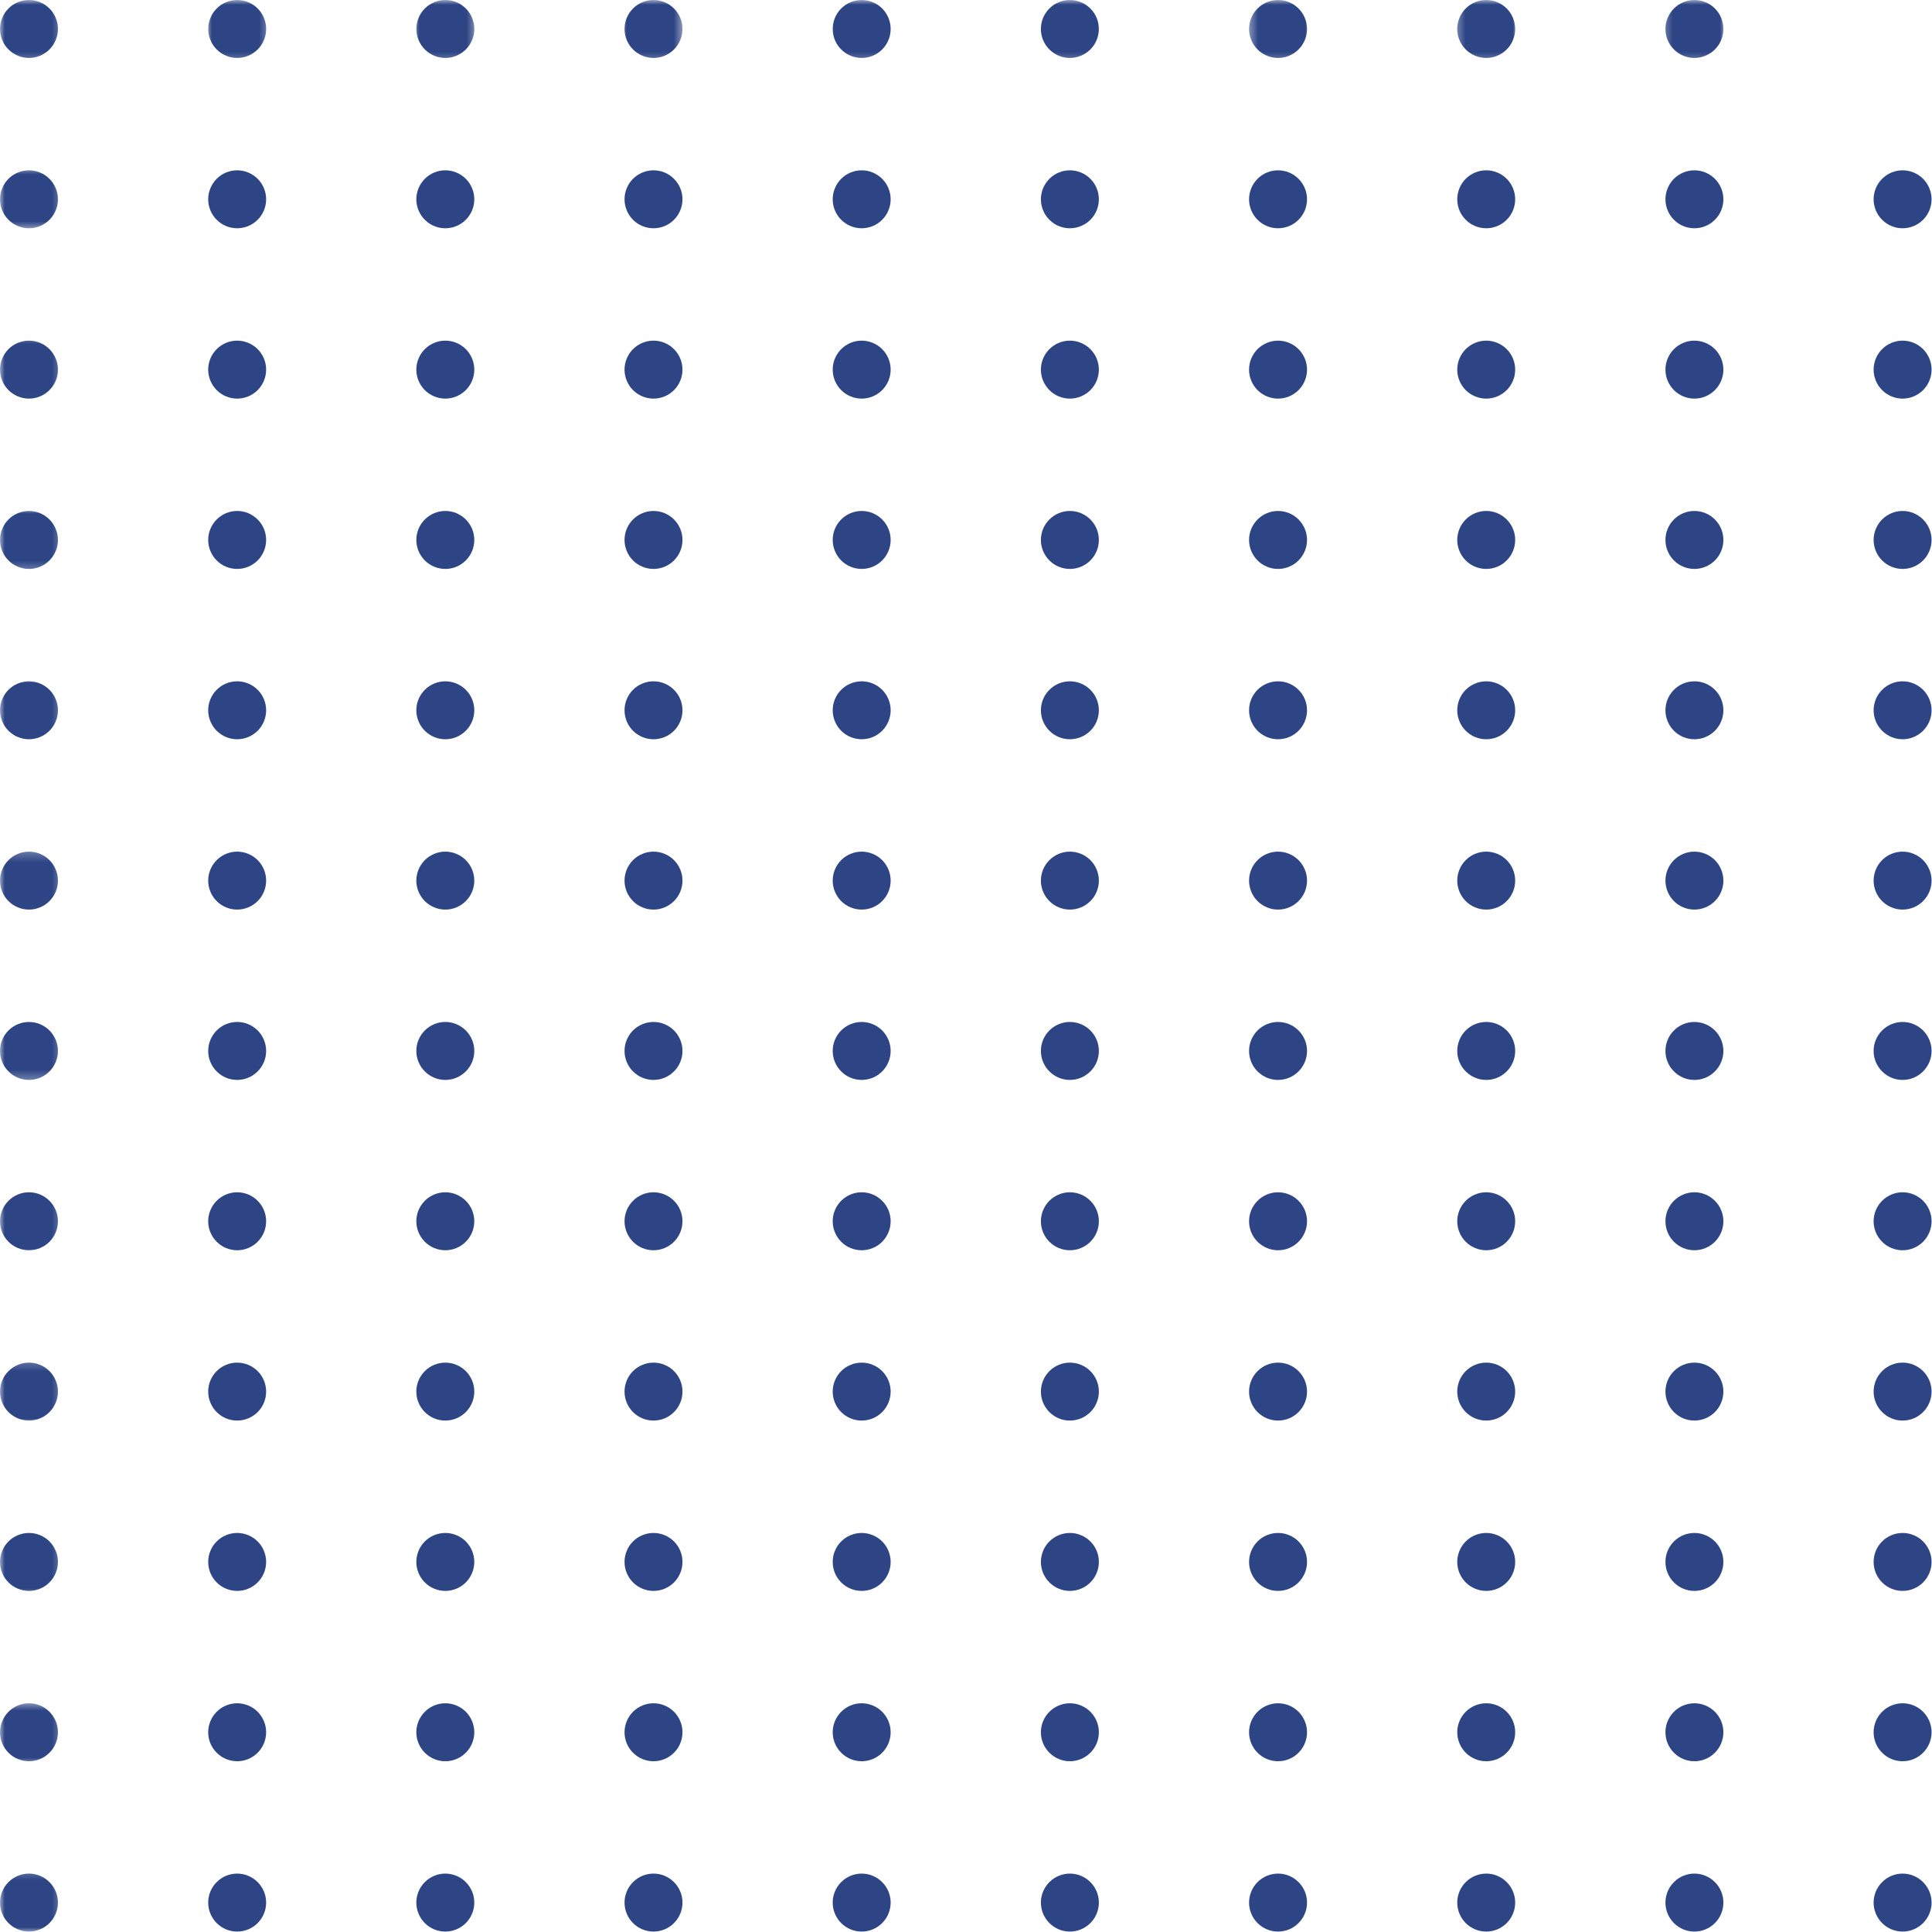 <svg width="205" height="205" viewBox="0 0 205 205" fill="none" xmlns="http://www.w3.org/2000/svg">
<mask id="mask0_172_1675" style="mask-type:luminance" maskUnits="userSpaceOnUse" x="0" y="0" width="7" height="7">
<path d="M0 0H6.708V6.708H0V0Z" fill="white"/>
</mask>
<g mask="url(#mask0_172_1675)">
<path d="M6.147 3.075C6.147 3.481 6.071 3.873 5.913 4.249C5.758 4.628 5.534 4.961 5.247 5.247C4.961 5.534 4.628 5.758 4.249 5.913C3.873 6.071 3.481 6.147 3.075 6.147C2.667 6.147 2.274 6.071 1.899 5.913C1.52 5.758 1.187 5.534 0.9 5.247C0.613 4.961 0.389 4.628 0.234 4.249C0.076 3.873 0 3.481 0 3.075C0 2.667 0.076 2.274 0.234 1.899C0.389 1.52 0.613 1.187 0.9 0.9C1.187 0.613 1.52 0.389 1.899 0.234C2.274 0.076 2.667 0 3.075 0C3.481 0 3.873 0.076 4.249 0.234C4.628 0.389 4.961 0.613 5.247 0.9C5.534 1.187 5.758 1.52 5.913 1.899C6.071 2.274 6.147 2.667 6.147 3.075Z" fill="#2D4585"/>
</g>
<mask id="mask1_172_1675" style="mask-type:luminance" maskUnits="userSpaceOnUse" x="21" y="0" width="8" height="7">
<path d="M21.898 0H28.649V6.708H21.898V0Z" fill="white"/>
</mask>
<g mask="url(#mask1_172_1675)">
<path d="M28.241 3.075C28.241 3.481 28.162 3.873 28.007 4.249C27.852 4.628 27.628 4.961 27.341 5.247C27.051 5.534 26.718 5.758 26.342 5.913C25.967 6.071 25.574 6.147 25.166 6.147C24.76 6.147 24.368 6.071 23.989 5.913C23.613 5.758 23.28 5.534 22.994 5.247C22.703 4.961 22.483 4.628 22.328 4.249C22.17 3.873 22.094 3.481 22.094 3.075C22.094 2.667 22.17 2.274 22.328 1.899C22.483 1.52 22.703 1.187 22.994 0.9C23.28 0.613 23.613 0.389 23.989 0.234C24.368 0.076 24.76 0 25.166 0C25.574 0 25.967 0.076 26.342 0.234C26.718 0.389 27.051 0.613 27.341 0.9C27.628 1.187 27.852 1.52 28.007 1.899C28.162 2.274 28.241 2.667 28.241 3.075Z" fill="#2D4585"/>
</g>
<mask id="mask2_172_1675" style="mask-type:luminance" maskUnits="userSpaceOnUse" x="43" y="0" width="8" height="7">
<path d="M43.836 0H50.586V6.708H43.836V0Z" fill="white"/>
</mask>
<g mask="url(#mask2_172_1675)">
<path d="M50.328 3.075C50.328 3.481 50.249 3.873 50.094 4.249C49.936 4.628 49.715 4.961 49.428 5.247C49.138 5.534 48.805 5.758 48.43 5.913C48.054 6.071 47.662 6.147 47.253 6.147C46.844 6.147 46.452 6.071 46.076 5.913C45.7 5.758 45.368 5.534 45.078 5.247C44.791 4.961 44.57 4.628 44.412 4.249C44.257 3.873 44.178 3.481 44.178 3.075C44.178 2.667 44.257 2.274 44.412 1.899C44.57 1.52 44.791 1.187 45.078 0.9C45.368 0.613 45.7 0.389 46.076 0.234C46.452 0.076 46.844 0 47.253 0C47.662 0 48.054 0.076 48.43 0.234C48.805 0.389 49.138 0.613 49.428 0.9C49.715 1.187 49.936 1.52 50.094 1.899C50.249 2.274 50.328 2.667 50.328 3.075Z" fill="#2D4585"/>
</g>
<mask id="mask3_172_1675" style="mask-type:luminance" maskUnits="userSpaceOnUse" x="65" y="0" width="8" height="7">
<path d="M65.773 0H72.524V6.708H65.773V0Z" fill="white"/>
</mask>
<g mask="url(#mask3_172_1675)">
<path d="M72.415 3.075C72.415 3.481 72.339 3.873 72.181 4.249C72.026 4.628 71.805 4.961 71.515 5.247C71.228 5.534 70.895 5.758 70.519 5.913C70.141 6.071 69.748 6.147 69.343 6.147C68.934 6.147 68.542 6.071 68.166 5.913C67.787 5.758 67.457 5.534 67.167 5.247C66.881 4.961 66.656 4.628 66.502 4.249C66.347 3.873 66.268 3.481 66.268 3.075C66.268 2.667 66.347 2.274 66.502 1.899C66.656 1.52 66.881 1.187 67.167 0.9C67.457 0.613 67.787 0.389 68.166 0.234C68.542 0.076 68.934 0 69.343 0C69.748 0 70.141 0.076 70.519 0.234C70.895 0.389 71.228 0.613 71.515 0.9C71.805 1.187 72.026 1.52 72.181 1.899C72.339 2.274 72.415 2.667 72.415 3.075Z" fill="#2D4585"/>
</g>
<mask id="mask4_172_1675" style="mask-type:luminance" maskUnits="userSpaceOnUse" x="87" y="0" width="9" height="7">
<path d="M87.711 0H95.305V6.708H87.711V0Z" fill="white"/>
</mask>
<g mask="url(#mask4_172_1675)">
<path d="M94.505 3.075C94.505 3.481 94.425 3.873 94.271 4.249C94.116 4.628 93.891 4.961 93.605 5.247C93.315 5.534 92.985 5.758 92.606 5.913C92.23 6.071 91.838 6.147 91.429 6.147C91.024 6.147 90.632 6.071 90.253 5.913C89.877 5.758 89.544 5.534 89.257 5.247C88.967 4.961 88.746 4.628 88.591 4.249C88.433 3.873 88.357 3.481 88.357 3.075C88.357 2.667 88.433 2.274 88.591 1.899C88.746 1.52 88.967 1.187 89.257 0.9C89.544 0.613 89.877 0.389 90.253 0.234C90.632 0.076 91.024 0 91.429 0C91.838 0 92.23 0.076 92.606 0.234C92.985 0.389 93.315 0.613 93.605 0.9C93.891 1.187 94.116 1.52 94.271 1.899C94.425 2.274 94.505 2.667 94.505 3.075Z" fill="#2D4585"/>
</g>
<mask id="mask5_172_1675" style="mask-type:luminance" maskUnits="userSpaceOnUse" x="109" y="0" width="9" height="7">
<path d="M109.652 0H117.247V6.708H109.652V0Z" fill="white"/>
</mask>
<g mask="url(#mask5_172_1675)">
<path d="M116.596 3.075C116.596 3.481 116.517 3.873 116.362 4.249C116.207 4.628 115.983 4.961 115.696 5.247C115.406 5.534 115.073 5.758 114.697 5.913C114.322 6.071 113.929 6.147 113.521 6.147C113.112 6.147 112.72 6.071 112.344 5.913C111.968 5.758 111.635 5.534 111.348 5.247C111.058 4.961 110.838 4.628 110.679 4.249C110.524 3.873 110.445 3.481 110.445 3.075C110.445 2.667 110.524 2.274 110.679 1.899C110.838 1.52 111.058 1.187 111.348 0.9C111.635 0.613 111.968 0.389 112.344 0.234C112.72 0.076 113.112 0 113.521 0C113.929 0 114.322 0.076 114.697 0.234C115.073 0.389 115.406 0.613 115.696 0.9C115.983 1.187 116.207 1.52 116.362 1.899C116.517 2.274 116.596 2.667 116.596 3.075Z" fill="#2D4585"/>
</g>
<mask id="mask6_172_1675" style="mask-type:luminance" maskUnits="userSpaceOnUse" x="132" y="0" width="8" height="7">
<path d="M132.432 0H139.182V6.708H132.432V0Z" fill="white"/>
</mask>
<g mask="url(#mask6_172_1675)">
<path d="M138.686 3.075C138.686 3.481 138.607 3.873 138.452 4.249C138.293 4.628 138.073 4.961 137.783 5.247C137.496 5.534 137.163 5.758 136.787 5.913C136.411 6.071 136.019 6.147 135.61 6.147C135.202 6.147 134.809 6.071 134.434 5.913C134.058 5.758 133.725 5.534 133.435 5.247C133.148 4.961 132.927 4.628 132.769 4.249C132.614 3.873 132.535 3.481 132.535 3.075C132.535 2.667 132.614 2.274 132.769 1.899C132.927 1.52 133.148 1.187 133.435 0.9C133.725 0.613 134.058 0.389 134.434 0.234C134.809 0.076 135.202 0 135.61 0C136.019 0 136.411 0.076 136.787 0.234C137.163 0.389 137.496 0.613 137.783 0.9C138.073 1.187 138.293 1.52 138.452 1.899C138.607 2.274 138.686 2.667 138.686 3.075Z" fill="#2D4585"/>
</g>
<mask id="mask7_172_1675" style="mask-type:luminance" maskUnits="userSpaceOnUse" x="154" y="0" width="8" height="7">
<path d="M154.369 0H161.12V6.708H154.369V0Z" fill="white"/>
</mask>
<g mask="url(#mask7_172_1675)">
<path d="M160.77 3.075C160.77 3.481 160.694 3.873 160.536 4.249C160.381 4.628 160.16 4.961 159.87 5.247C159.584 5.534 159.251 5.758 158.875 5.913C158.496 6.071 158.104 6.147 157.698 6.147C157.29 6.147 156.897 6.071 156.522 5.913C156.143 5.758 155.81 5.534 155.523 5.247C155.236 4.961 155.012 4.628 154.857 4.249C154.702 3.873 154.623 3.481 154.623 3.075C154.623 2.667 154.702 2.274 154.857 1.899C155.012 1.52 155.236 1.187 155.523 0.9C155.81 0.613 156.143 0.389 156.522 0.234C156.897 0.076 157.29 0 157.698 0C158.104 0 158.496 0.076 158.875 0.234C159.251 0.389 159.584 0.613 159.87 0.9C160.16 1.187 160.381 1.52 160.536 1.899C160.694 2.274 160.77 2.667 160.77 3.075Z" fill="#2D4585"/>
</g>
<mask id="mask8_172_1675" style="mask-type:luminance" maskUnits="userSpaceOnUse" x="176" y="0" width="8" height="7">
<path d="M176.311 0H183.061V6.708H176.311V0Z" fill="white"/>
</mask>
<g mask="url(#mask8_172_1675)">
<path d="M182.864 3.075C182.864 3.481 182.785 3.873 182.63 4.249C182.475 4.628 182.251 4.961 181.964 5.247C181.674 5.534 181.345 5.758 180.965 5.913C180.59 6.071 180.197 6.147 179.789 6.147C179.383 6.147 178.991 6.071 178.612 5.913C178.236 5.758 177.903 5.534 177.617 5.247C177.327 4.961 177.106 4.628 176.951 4.249C176.793 3.873 176.717 3.481 176.717 3.075C176.717 2.667 176.793 2.274 176.951 1.899C177.106 1.52 177.327 1.187 177.617 0.9C177.903 0.613 178.236 0.389 178.612 0.234C178.991 0.076 179.383 0 179.789 0C180.197 0 180.59 0.076 180.965 0.234C181.345 0.389 181.674 0.613 181.964 0.9C182.251 1.187 182.475 1.52 182.63 1.899C182.785 2.274 182.864 2.667 182.864 3.075Z" fill="#2D4585"/>
</g>
<mask id="mask9_172_1675" style="mask-type:luminance" maskUnits="userSpaceOnUse" x="0" y="17" width="7" height="8">
<path d="M0 17.677H6.708V24.427H0V17.677Z" fill="white"/>
</mask>
<g mask="url(#mask9_172_1675)">
<path d="M6.147 21.148C6.147 21.553 6.071 21.945 5.913 22.324C5.758 22.7 5.534 23.033 5.247 23.32C4.961 23.61 4.628 23.831 4.249 23.986C3.873 24.144 3.481 24.22 3.075 24.22C2.667 24.22 2.274 24.144 1.899 23.986C1.52 23.831 1.187 23.61 0.9 23.32C0.613 23.033 0.389 22.7 0.234 22.324C0.076 21.945 0 21.553 0 21.148C0 20.739 0.076 20.347 0.234 19.971C0.389 19.595 0.613 19.262 0.9 18.972C1.187 18.686 1.52 18.461 1.899 18.306C2.274 18.152 2.667 18.073 3.075 18.073C3.481 18.073 3.873 18.152 4.249 18.306C4.628 18.461 4.961 18.686 5.247 18.972C5.534 19.262 5.758 19.595 5.913 19.971C6.071 20.347 6.147 20.739 6.147 21.148Z" fill="#2D4585"/>
</g>
<path d="M28.239 21.148C28.239 21.553 28.16 21.945 28.005 22.324C27.85 22.7 27.626 23.033 27.339 23.32C27.049 23.61 26.716 23.831 26.34 23.986C25.965 24.144 25.573 24.22 25.164 24.22C24.758 24.22 24.366 24.144 23.987 23.986C23.611 23.831 23.278 23.61 22.992 23.32C22.702 23.033 22.481 22.7 22.326 22.324C22.168 21.945 22.092 21.553 22.092 21.148C22.092 20.739 22.168 20.347 22.326 19.971C22.481 19.595 22.702 19.262 22.992 18.972C23.278 18.686 23.611 18.461 23.987 18.306C24.366 18.151 24.758 18.072 25.164 18.072C25.573 18.072 25.965 18.151 26.34 18.306C26.716 18.461 27.049 18.686 27.339 18.972C27.626 19.262 27.85 19.595 28.005 19.971C28.16 20.347 28.239 20.739 28.239 21.148Z" fill="#2D4585"/>
<path d="M50.326 21.148C50.326 21.553 50.247 21.945 50.092 22.324C49.934 22.7 49.713 23.033 49.426 23.32C49.136 23.61 48.803 23.831 48.428 23.986C48.052 24.144 47.66 24.22 47.251 24.22C46.842 24.22 46.45 24.144 46.074 23.986C45.699 23.831 45.366 23.61 45.076 23.32C44.789 23.033 44.568 22.7 44.41 22.324C44.255 21.945 44.176 21.553 44.176 21.148C44.176 20.739 44.255 20.347 44.41 19.971C44.568 19.595 44.789 19.262 45.076 18.972C45.366 18.686 45.699 18.461 46.074 18.306C46.45 18.151 46.842 18.072 47.251 18.072C47.66 18.072 48.052 18.151 48.428 18.306C48.803 18.461 49.136 18.686 49.426 18.972C49.713 19.262 49.934 19.595 50.092 19.971C50.247 20.347 50.326 20.739 50.326 21.148Z" fill="#2D4585"/>
<path d="M72.415 21.148C72.415 21.553 72.339 21.945 72.181 22.324C72.026 22.7 71.805 23.033 71.515 23.32C71.228 23.61 70.895 23.831 70.519 23.986C70.141 24.144 69.748 24.22 69.343 24.22C68.934 24.22 68.542 24.144 68.166 23.986C67.787 23.831 67.457 23.61 67.167 23.32C66.881 23.033 66.656 22.7 66.502 22.324C66.347 21.945 66.268 21.553 66.268 21.148C66.268 20.739 66.347 20.347 66.502 19.971C66.656 19.595 66.881 19.262 67.167 18.972C67.457 18.686 67.787 18.461 68.166 18.306C68.542 18.151 68.934 18.072 69.343 18.072C69.748 18.072 70.141 18.151 70.519 18.306C70.895 18.461 71.228 18.686 71.515 18.972C71.805 19.262 72.026 19.595 72.181 19.971C72.339 20.347 72.415 20.739 72.415 21.148Z" fill="#2D4585"/>
<path d="M94.505 21.148C94.505 21.553 94.425 21.945 94.271 22.324C94.116 22.7 93.891 23.033 93.605 23.32C93.315 23.61 92.985 23.831 92.606 23.986C92.23 24.144 91.838 24.22 91.429 24.22C91.024 24.22 90.632 24.144 90.253 23.986C89.877 23.831 89.544 23.61 89.257 23.32C88.967 23.033 88.746 22.7 88.591 22.324C88.433 21.945 88.357 21.553 88.357 21.148C88.357 20.739 88.433 20.347 88.591 19.971C88.746 19.595 88.967 19.262 89.257 18.972C89.544 18.686 89.877 18.461 90.253 18.306C90.632 18.151 91.024 18.072 91.429 18.072C91.838 18.072 92.23 18.151 92.606 18.306C92.985 18.461 93.315 18.686 93.605 18.972C93.891 19.262 94.116 19.595 94.271 19.971C94.425 20.347 94.505 20.739 94.505 21.148Z" fill="#2D4585"/>
<path d="M116.598 21.148C116.598 21.553 116.519 21.945 116.364 22.324C116.209 22.7 115.985 23.033 115.698 23.32C115.408 23.61 115.075 23.831 114.699 23.986C114.323 24.144 113.931 24.22 113.523 24.22C113.114 24.22 112.722 24.144 112.346 23.986C111.97 23.831 111.637 23.61 111.35 23.32C111.06 23.033 110.839 22.7 110.681 22.324C110.526 21.945 110.447 21.553 110.447 21.148C110.447 20.739 110.526 20.347 110.681 19.971C110.839 19.595 111.06 19.262 111.35 18.972C111.637 18.686 111.97 18.461 112.346 18.306C112.722 18.151 113.114 18.072 113.523 18.072C113.931 18.072 114.323 18.151 114.699 18.306C115.075 18.461 115.408 18.686 115.698 18.972C115.985 19.262 116.209 19.595 116.364 19.971C116.519 20.347 116.598 20.739 116.598 21.148Z" fill="#2D4585"/>
<path d="M138.686 21.148C138.686 21.553 138.607 21.945 138.452 22.324C138.293 22.7 138.073 23.033 137.783 23.32C137.496 23.61 137.163 23.831 136.787 23.986C136.411 24.144 136.019 24.22 135.61 24.22C135.202 24.22 134.809 24.144 134.434 23.986C134.058 23.831 133.725 23.61 133.435 23.32C133.148 23.033 132.927 22.7 132.769 22.324C132.614 21.945 132.535 21.553 132.535 21.148C132.535 20.739 132.614 20.347 132.769 19.971C132.927 19.595 133.148 19.262 133.435 18.972C133.725 18.686 134.058 18.461 134.434 18.306C134.809 18.151 135.202 18.072 135.61 18.072C136.019 18.072 136.411 18.151 136.787 18.306C137.163 18.461 137.496 18.686 137.783 18.972C138.073 19.262 138.293 19.595 138.452 19.971C138.607 20.347 138.686 20.739 138.686 21.148Z" fill="#2D4585"/>
<path d="M160.772 21.148C160.772 21.553 160.696 21.945 160.538 22.324C160.383 22.7 160.162 23.033 159.872 23.32C159.586 23.61 159.253 23.831 158.877 23.986C158.498 24.144 158.106 24.22 157.7 24.22C157.292 24.22 156.899 24.144 156.524 23.986C156.144 23.831 155.812 23.61 155.525 23.32C155.238 23.033 155.014 22.7 154.859 22.324C154.704 21.945 154.625 21.553 154.625 21.148C154.625 20.739 154.704 20.347 154.859 19.971C155.014 19.595 155.238 19.262 155.525 18.972C155.812 18.686 156.144 18.461 156.524 18.306C156.899 18.151 157.292 18.072 157.7 18.072C158.106 18.072 158.498 18.151 158.877 18.306C159.253 18.461 159.586 18.686 159.872 18.972C160.162 19.262 160.383 19.595 160.538 19.971C160.696 20.347 160.772 20.739 160.772 21.148Z" fill="#2D4585"/>
<path d="M182.864 21.148C182.864 21.553 182.785 21.945 182.63 22.324C182.475 22.7 182.251 23.033 181.964 23.32C181.674 23.61 181.345 23.831 180.965 23.986C180.59 24.144 180.197 24.22 179.789 24.22C179.383 24.22 178.991 24.144 178.612 23.986C178.236 23.831 177.903 23.61 177.617 23.32C177.327 23.033 177.106 22.7 176.951 22.324C176.793 21.945 176.717 21.553 176.717 21.148C176.717 20.739 176.793 20.347 176.951 19.971C177.106 19.595 177.327 19.262 177.617 18.972C177.903 18.686 178.236 18.461 178.612 18.306C178.991 18.151 179.383 18.072 179.789 18.072C180.197 18.072 180.59 18.151 180.965 18.306C181.345 18.461 181.674 18.686 181.964 18.972C182.251 19.262 182.475 19.595 182.63 19.971C182.785 20.347 182.864 20.739 182.864 21.148Z" fill="#2D4585"/>
<path d="M204.955 21.148C204.955 21.553 204.876 21.945 204.721 22.324C204.563 22.7 204.342 23.033 204.055 23.32C203.765 23.61 203.432 23.831 203.057 23.986C202.681 24.144 202.289 24.22 201.88 24.22C201.471 24.22 201.079 24.144 200.703 23.986C200.327 23.831 199.995 23.61 199.708 23.32C199.418 23.033 199.197 22.7 199.039 22.324C198.884 21.945 198.805 21.553 198.805 21.148C198.805 20.739 198.884 20.347 199.039 19.971C199.197 19.595 199.418 19.262 199.708 18.972C199.995 18.686 200.327 18.461 200.703 18.306C201.079 18.151 201.471 18.072 201.88 18.072C202.289 18.072 202.681 18.151 203.057 18.306C203.432 18.461 203.765 18.686 204.055 18.972C204.342 19.262 204.563 19.595 204.721 19.971C204.876 20.347 204.955 20.739 204.955 21.148Z" fill="#2D4585"/>
<mask id="mask10_172_1675" style="mask-type:luminance" maskUnits="userSpaceOnUse" x="0" y="35" width="7" height="8">
<path d="M0 35.397H6.708V42.991H0V35.397Z" fill="white"/>
</mask>
<g mask="url(#mask10_172_1675)">
<path d="M6.147 39.22C6.147 39.629 6.071 40.021 5.913 40.397C5.758 40.773 5.534 41.105 5.247 41.396C4.961 41.682 4.628 41.903 4.249 42.061C3.873 42.216 3.481 42.295 3.075 42.295C2.667 42.295 2.274 42.216 1.899 42.061C1.52 41.903 1.187 41.682 0.9 41.396C0.613 41.105 0.389 40.773 0.234 40.397C0.076 40.021 0 39.629 0 39.22C0 38.812 0.076 38.419 0.234 38.044C0.389 37.668 0.613 37.335 0.9 37.045C1.187 36.758 1.52 36.537 1.899 36.379C2.274 36.224 2.667 36.145 3.075 36.145C3.481 36.145 3.873 36.224 4.249 36.379C4.628 36.537 4.961 36.758 5.247 37.045C5.534 37.335 5.758 37.668 5.913 38.044C6.071 38.419 6.147 38.812 6.147 39.22Z" fill="#2D4585"/>
</g>
<path d="M28.239 39.22C28.239 39.629 28.16 40.021 28.005 40.397C27.85 40.773 27.626 41.105 27.339 41.395C27.049 41.682 26.716 41.903 26.34 42.061C25.965 42.216 25.573 42.295 25.164 42.295C24.758 42.295 24.366 42.216 23.987 42.061C23.611 41.903 23.278 41.682 22.992 41.395C22.702 41.105 22.481 40.773 22.326 40.397C22.168 40.021 22.092 39.629 22.092 39.22C22.092 38.811 22.168 38.419 22.326 38.043C22.481 37.668 22.702 37.335 22.992 37.045C23.278 36.758 23.611 36.537 23.987 36.379C24.366 36.224 24.758 36.145 25.164 36.145C25.573 36.145 25.965 36.224 26.34 36.379C26.716 36.537 27.049 36.758 27.339 37.045C27.626 37.335 27.85 37.668 28.005 38.043C28.16 38.419 28.239 38.811 28.239 39.22Z" fill="#2D4585"/>
<path d="M50.326 39.22C50.326 39.629 50.247 40.021 50.092 40.397C49.934 40.773 49.713 41.105 49.426 41.395C49.136 41.682 48.803 41.903 48.428 42.061C48.052 42.216 47.66 42.295 47.251 42.295C46.842 42.295 46.45 42.216 46.074 42.061C45.699 41.903 45.366 41.682 45.076 41.395C44.789 41.105 44.568 40.773 44.41 40.397C44.255 40.021 44.176 39.629 44.176 39.22C44.176 38.811 44.255 38.419 44.41 38.043C44.568 37.668 44.789 37.335 45.076 37.045C45.366 36.758 45.699 36.537 46.074 36.379C46.45 36.224 46.842 36.145 47.251 36.145C47.66 36.145 48.052 36.224 48.428 36.379C48.803 36.537 49.136 36.758 49.426 37.045C49.713 37.335 49.934 37.668 50.092 38.043C50.247 38.419 50.326 38.811 50.326 39.22Z" fill="#2D4585"/>
<path d="M72.415 39.22C72.415 39.629 72.339 40.021 72.181 40.397C72.026 40.773 71.805 41.105 71.515 41.395C71.228 41.682 70.895 41.903 70.519 42.061C70.141 42.216 69.748 42.295 69.343 42.295C68.934 42.295 68.542 42.216 68.166 42.061C67.787 41.903 67.457 41.682 67.167 41.395C66.881 41.105 66.656 40.773 66.502 40.397C66.347 40.021 66.268 39.629 66.268 39.22C66.268 38.811 66.347 38.419 66.502 38.043C66.656 37.668 66.881 37.335 67.167 37.045C67.457 36.758 67.787 36.537 68.166 36.379C68.542 36.224 68.934 36.145 69.343 36.145C69.748 36.145 70.141 36.224 70.519 36.379C70.895 36.537 71.228 36.758 71.515 37.045C71.805 37.335 72.026 37.668 72.181 38.043C72.339 38.419 72.415 38.811 72.415 39.22Z" fill="#2D4585"/>
<path d="M94.505 39.22C94.505 39.629 94.425 40.021 94.271 40.397C94.116 40.773 93.891 41.105 93.605 41.395C93.315 41.682 92.985 41.903 92.606 42.061C92.23 42.216 91.838 42.295 91.429 42.295C91.024 42.295 90.632 42.216 90.253 42.061C89.877 41.903 89.544 41.682 89.257 41.395C88.967 41.105 88.746 40.773 88.591 40.397C88.433 40.021 88.357 39.629 88.357 39.22C88.357 38.811 88.433 38.419 88.591 38.043C88.746 37.668 88.967 37.335 89.257 37.045C89.544 36.758 89.877 36.537 90.253 36.379C90.632 36.224 91.024 36.145 91.429 36.145C91.838 36.145 92.23 36.224 92.606 36.379C92.985 36.537 93.315 36.758 93.605 37.045C93.891 37.335 94.116 37.668 94.271 38.043C94.425 38.419 94.505 38.811 94.505 39.22Z" fill="#2D4585"/>
<path d="M116.598 39.22C116.598 39.629 116.519 40.021 116.364 40.397C116.209 40.773 115.985 41.105 115.698 41.395C115.408 41.682 115.075 41.903 114.699 42.061C114.323 42.216 113.931 42.295 113.523 42.295C113.114 42.295 112.722 42.216 112.346 42.061C111.97 41.903 111.637 41.682 111.35 41.395C111.06 41.105 110.839 40.773 110.681 40.397C110.526 40.021 110.447 39.629 110.447 39.22C110.447 38.811 110.526 38.419 110.681 38.043C110.839 37.668 111.06 37.335 111.35 37.045C111.637 36.758 111.97 36.537 112.346 36.379C112.722 36.224 113.114 36.145 113.523 36.145C113.931 36.145 114.323 36.224 114.699 36.379C115.075 36.537 115.408 36.758 115.698 37.045C115.985 37.335 116.209 37.668 116.364 38.043C116.519 38.419 116.598 38.811 116.598 39.22Z" fill="#2D4585"/>
<path d="M138.686 39.22C138.686 39.629 138.607 40.021 138.452 40.397C138.293 40.773 138.073 41.105 137.783 41.395C137.496 41.682 137.163 41.903 136.787 42.061C136.411 42.216 136.019 42.295 135.61 42.295C135.202 42.295 134.809 42.216 134.434 42.061C134.058 41.903 133.725 41.682 133.435 41.395C133.148 41.105 132.927 40.773 132.769 40.397C132.614 40.021 132.535 39.629 132.535 39.22C132.535 38.811 132.614 38.419 132.769 38.043C132.927 37.668 133.148 37.335 133.435 37.045C133.725 36.758 134.058 36.537 134.434 36.379C134.809 36.224 135.202 36.145 135.61 36.145C136.019 36.145 136.411 36.224 136.787 36.379C137.163 36.537 137.496 36.758 137.783 37.045C138.073 37.335 138.293 37.668 138.452 38.043C138.607 38.419 138.686 38.811 138.686 39.22Z" fill="#2D4585"/>
<path d="M160.772 39.22C160.772 39.629 160.696 40.021 160.538 40.397C160.383 40.773 160.162 41.105 159.872 41.395C159.586 41.682 159.253 41.903 158.877 42.061C158.498 42.216 158.106 42.295 157.7 42.295C157.292 42.295 156.899 42.216 156.524 42.061C156.144 41.903 155.812 41.682 155.525 41.395C155.238 41.105 155.014 40.773 154.859 40.397C154.704 40.021 154.625 39.629 154.625 39.22C154.625 38.811 154.704 38.419 154.859 38.043C155.014 37.668 155.238 37.335 155.525 37.045C155.812 36.758 156.144 36.537 156.524 36.379C156.899 36.224 157.292 36.145 157.7 36.145C158.106 36.145 158.498 36.224 158.877 36.379C159.253 36.537 159.586 36.758 159.872 37.045C160.162 37.335 160.383 37.668 160.538 38.043C160.696 38.419 160.772 38.811 160.772 39.22Z" fill="#2D4585"/>
<path d="M182.864 39.22C182.864 39.629 182.785 40.021 182.63 40.397C182.475 40.773 182.251 41.105 181.964 41.395C181.674 41.682 181.345 41.903 180.965 42.061C180.59 42.216 180.197 42.295 179.789 42.295C179.383 42.295 178.991 42.216 178.612 42.061C178.236 41.903 177.903 41.682 177.617 41.395C177.327 41.105 177.106 40.773 176.951 40.397C176.793 40.021 176.717 39.629 176.717 39.22C176.717 38.811 176.793 38.419 176.951 38.043C177.106 37.668 177.327 37.335 177.617 37.045C177.903 36.758 178.236 36.537 178.612 36.379C178.991 36.224 179.383 36.145 179.789 36.145C180.197 36.145 180.59 36.224 180.965 36.379C181.345 36.537 181.674 36.758 181.964 37.045C182.251 37.335 182.475 37.668 182.63 38.043C182.785 38.419 182.864 38.811 182.864 39.22Z" fill="#2D4585"/>
<path d="M204.955 39.22C204.955 39.629 204.876 40.021 204.721 40.397C204.563 40.773 204.342 41.105 204.055 41.395C203.765 41.682 203.432 41.903 203.057 42.061C202.681 42.216 202.289 42.295 201.88 42.295C201.471 42.295 201.079 42.216 200.703 42.061C200.327 41.903 199.995 41.682 199.708 41.395C199.418 41.105 199.197 40.773 199.039 40.397C198.884 40.021 198.805 39.629 198.805 39.22C198.805 38.811 198.884 38.419 199.039 38.043C199.197 37.668 199.418 37.335 199.708 37.045C199.995 36.758 200.327 36.537 200.703 36.379C201.079 36.224 201.471 36.145 201.88 36.145C202.289 36.145 202.681 36.224 203.057 36.379C203.432 36.537 203.765 36.758 204.055 37.045C204.342 37.335 204.563 37.668 204.721 38.043C204.876 38.419 204.955 38.811 204.955 39.22Z" fill="#2D4585"/>
<mask id="mask11_172_1675" style="mask-type:luminance" maskUnits="userSpaceOnUse" x="0" y="53" width="7" height="8">
<path d="M0 53.96H6.708V60.711H0V53.96Z" fill="white"/>
</mask>
<g mask="url(#mask11_172_1675)">
<path d="M6.147 57.292C6.147 57.701 6.071 58.093 5.913 58.469C5.758 58.845 5.534 59.178 5.247 59.468C4.961 59.755 4.628 59.979 4.249 60.134C3.873 60.289 3.481 60.368 3.075 60.368C2.667 60.368 2.274 60.289 1.899 60.134C1.52 59.979 1.187 59.755 0.9 59.468C0.613 59.178 0.389 58.845 0.234 58.469C0.076 58.093 0 57.701 0 57.292C0 56.884 0.076 56.495 0.234 56.116C0.389 55.74 0.613 55.407 0.9 55.12C1.187 54.83 1.52 54.609 1.899 54.451C2.274 54.296 2.667 54.217 3.075 54.217C3.481 54.217 3.873 54.296 4.249 54.451C4.628 54.609 4.961 54.83 5.247 55.12C5.534 55.407 5.758 55.74 5.913 56.116C6.071 56.495 6.147 56.884 6.147 57.292Z" fill="#2D4585"/>
</g>
<path d="M28.239 57.292C28.239 57.701 28.16 58.093 28.005 58.469C27.85 58.845 27.626 59.178 27.339 59.468C27.049 59.755 26.716 59.979 26.34 60.134C25.965 60.289 25.573 60.368 25.164 60.368C24.758 60.368 24.366 60.289 23.987 60.134C23.611 59.979 23.278 59.755 22.992 59.468C22.702 59.178 22.481 58.845 22.326 58.469C22.168 58.093 22.092 57.701 22.092 57.292C22.092 56.884 22.168 56.495 22.326 56.116C22.481 55.74 22.702 55.407 22.992 55.12C23.278 54.83 23.611 54.609 23.987 54.451C24.366 54.296 24.758 54.217 25.164 54.217C25.573 54.217 25.965 54.296 26.34 54.451C26.716 54.609 27.049 54.83 27.339 55.12C27.626 55.407 27.85 55.74 28.005 56.116C28.16 56.495 28.239 56.884 28.239 57.292Z" fill="#2D4585"/>
<path d="M50.326 57.292C50.326 57.701 50.247 58.093 50.092 58.469C49.934 58.845 49.713 59.178 49.426 59.468C49.136 59.755 48.803 59.979 48.428 60.134C48.052 60.289 47.66 60.368 47.251 60.368C46.842 60.368 46.45 60.289 46.074 60.134C45.699 59.979 45.366 59.755 45.076 59.468C44.789 59.178 44.568 58.845 44.41 58.469C44.255 58.093 44.176 57.701 44.176 57.292C44.176 56.884 44.255 56.495 44.41 56.116C44.568 55.74 44.789 55.407 45.076 55.12C45.366 54.83 45.699 54.609 46.074 54.451C46.45 54.296 46.842 54.217 47.251 54.217C47.66 54.217 48.052 54.296 48.428 54.451C48.803 54.609 49.136 54.83 49.426 55.12C49.713 55.407 49.934 55.74 50.092 56.116C50.247 56.495 50.326 56.884 50.326 57.292Z" fill="#2D4585"/>
<path d="M72.415 57.292C72.415 57.701 72.339 58.093 72.181 58.469C72.026 58.845 71.805 59.178 71.515 59.468C71.228 59.755 70.895 59.979 70.519 60.134C70.141 60.289 69.748 60.368 69.343 60.368C68.934 60.368 68.542 60.289 68.166 60.134C67.787 59.979 67.457 59.755 67.167 59.468C66.881 59.178 66.656 58.845 66.502 58.469C66.347 58.093 66.268 57.701 66.268 57.292C66.268 56.884 66.347 56.495 66.502 56.116C66.656 55.74 66.881 55.407 67.167 55.12C67.457 54.83 67.787 54.609 68.166 54.451C68.542 54.296 68.934 54.217 69.343 54.217C69.748 54.217 70.141 54.296 70.519 54.451C70.895 54.609 71.228 54.83 71.515 55.12C71.805 55.407 72.026 55.74 72.181 56.116C72.339 56.495 72.415 56.884 72.415 57.292Z" fill="#2D4585"/>
<path d="M94.505 57.292C94.505 57.701 94.425 58.093 94.271 58.469C94.116 58.845 93.891 59.178 93.605 59.468C93.315 59.755 92.985 59.979 92.606 60.134C92.23 60.289 91.838 60.368 91.429 60.368C91.024 60.368 90.632 60.289 90.253 60.134C89.877 59.979 89.544 59.755 89.257 59.468C88.967 59.178 88.746 58.845 88.591 58.469C88.433 58.093 88.357 57.701 88.357 57.292C88.357 56.884 88.433 56.495 88.591 56.116C88.746 55.74 88.967 55.407 89.257 55.12C89.544 54.83 89.877 54.609 90.253 54.451C90.632 54.296 91.024 54.217 91.429 54.217C91.838 54.217 92.23 54.296 92.606 54.451C92.985 54.609 93.315 54.83 93.605 55.12C93.891 55.407 94.116 55.74 94.271 56.116C94.425 56.495 94.505 56.884 94.505 57.292Z" fill="#2D4585"/>
<path d="M116.598 57.292C116.598 57.701 116.519 58.093 116.364 58.469C116.209 58.845 115.985 59.178 115.698 59.468C115.408 59.755 115.075 59.979 114.699 60.134C114.323 60.289 113.931 60.368 113.523 60.368C113.114 60.368 112.722 60.289 112.346 60.134C111.97 59.979 111.637 59.755 111.35 59.468C111.06 59.178 110.839 58.845 110.681 58.469C110.526 58.093 110.447 57.701 110.447 57.292C110.447 56.884 110.526 56.495 110.681 56.116C110.839 55.74 111.06 55.407 111.35 55.12C111.637 54.83 111.97 54.609 112.346 54.451C112.722 54.296 113.114 54.217 113.523 54.217C113.931 54.217 114.323 54.296 114.699 54.451C115.075 54.609 115.408 54.83 115.698 55.12C115.985 55.407 116.209 55.74 116.364 56.116C116.519 56.495 116.598 56.884 116.598 57.292Z" fill="#2D4585"/>
<path d="M138.686 57.292C138.686 57.701 138.607 58.093 138.452 58.469C138.293 58.845 138.073 59.178 137.783 59.468C137.496 59.755 137.163 59.979 136.787 60.134C136.411 60.289 136.019 60.368 135.61 60.368C135.202 60.368 134.809 60.289 134.434 60.134C134.058 59.979 133.725 59.755 133.435 59.468C133.148 59.178 132.927 58.845 132.769 58.469C132.614 58.093 132.535 57.701 132.535 57.292C132.535 56.884 132.614 56.495 132.769 56.116C132.927 55.74 133.148 55.407 133.435 55.12C133.725 54.83 134.058 54.609 134.434 54.451C134.809 54.296 135.202 54.217 135.61 54.217C136.019 54.217 136.411 54.296 136.787 54.451C137.163 54.609 137.496 54.83 137.783 55.12C138.073 55.407 138.293 55.74 138.452 56.116C138.607 56.495 138.686 56.884 138.686 57.292Z" fill="#2D4585"/>
<path d="M160.772 57.292C160.772 57.701 160.696 58.093 160.538 58.469C160.383 58.845 160.162 59.178 159.872 59.468C159.586 59.755 159.253 59.979 158.877 60.134C158.498 60.289 158.106 60.368 157.7 60.368C157.292 60.368 156.899 60.289 156.524 60.134C156.144 59.979 155.812 59.755 155.525 59.468C155.238 59.178 155.014 58.845 154.859 58.469C154.704 58.093 154.625 57.701 154.625 57.292C154.625 56.884 154.704 56.495 154.859 56.116C155.014 55.74 155.238 55.407 155.525 55.12C155.812 54.83 156.144 54.609 156.524 54.451C156.899 54.296 157.292 54.217 157.7 54.217C158.106 54.217 158.498 54.296 158.877 54.451C159.253 54.609 159.586 54.83 159.872 55.12C160.162 55.407 160.383 55.74 160.538 56.116C160.696 56.495 160.772 56.884 160.772 57.292Z" fill="#2D4585"/>
<path d="M182.864 57.292C182.864 57.701 182.785 58.093 182.63 58.469C182.475 58.845 182.251 59.178 181.964 59.468C181.674 59.755 181.345 59.979 180.965 60.134C180.59 60.289 180.197 60.368 179.789 60.368C179.383 60.368 178.991 60.289 178.612 60.134C178.236 59.979 177.903 59.755 177.617 59.468C177.327 59.178 177.106 58.845 176.951 58.469C176.793 58.093 176.717 57.701 176.717 57.292C176.717 56.884 176.793 56.495 176.951 56.116C177.106 55.74 177.327 55.407 177.617 55.12C177.903 54.83 178.236 54.609 178.612 54.451C178.991 54.296 179.383 54.217 179.789 54.217C180.197 54.217 180.59 54.296 180.965 54.451C181.345 54.609 181.674 54.83 181.964 55.12C182.251 55.407 182.475 55.74 182.63 56.116C182.785 56.495 182.864 56.884 182.864 57.292Z" fill="#2D4585"/>
<path d="M204.955 57.292C204.955 57.701 204.876 58.093 204.721 58.469C204.563 58.845 204.342 59.178 204.055 59.468C203.765 59.755 203.432 59.979 203.057 60.134C202.681 60.289 202.289 60.368 201.88 60.368C201.471 60.368 201.079 60.289 200.703 60.134C200.327 59.979 199.995 59.755 199.708 59.468C199.418 59.178 199.197 58.845 199.039 58.469C198.884 58.093 198.805 57.701 198.805 57.292C198.805 56.884 198.884 56.495 199.039 56.116C199.197 55.74 199.418 55.407 199.708 55.12C199.995 54.83 200.327 54.609 200.703 54.451C201.079 54.296 201.471 54.217 201.88 54.217C202.289 54.217 202.681 54.296 203.057 54.451C203.432 54.609 203.765 54.83 204.055 55.12C204.342 55.407 204.563 55.74 204.721 56.116C204.876 56.495 204.955 56.884 204.955 57.292Z" fill="#2D4585"/>
<mask id="mask12_172_1675" style="mask-type:luminance" maskUnits="userSpaceOnUse" x="0" y="71" width="7" height="9">
<path d="M0 71.68H6.708V79.274H0V71.68Z" fill="white"/>
</mask>
<g mask="url(#mask12_172_1675)">
<path d="M6.147 75.365C6.147 75.774 6.071 76.166 5.913 76.542C5.758 76.921 5.534 77.25 5.247 77.54C4.961 77.827 4.628 78.051 4.249 78.206C3.873 78.361 3.481 78.44 3.075 78.44C2.667 78.44 2.274 78.361 1.899 78.206C1.52 78.051 1.187 77.827 0.9 77.54C0.613 77.25 0.389 76.921 0.234 76.542C0.076 76.166 0 75.774 0 75.365C0 74.96 0.076 74.567 0.234 74.188C0.389 73.812 0.613 73.48 0.9 73.193C1.187 72.903 1.52 72.682 1.899 72.527C2.274 72.369 2.667 72.293 3.075 72.293C3.481 72.293 3.873 72.369 4.249 72.527C4.628 72.682 4.961 72.903 5.247 73.193C5.534 73.48 5.758 73.812 5.913 74.188C6.071 74.567 6.147 74.96 6.147 75.365Z" fill="#2D4585"/>
</g>
<path d="M28.239 75.365C28.239 75.774 28.16 76.166 28.005 76.542C27.85 76.921 27.626 77.25 27.339 77.54C27.049 77.827 26.716 78.051 26.34 78.206C25.965 78.361 25.573 78.44 25.164 78.44C24.758 78.44 24.366 78.361 23.987 78.206C23.611 78.051 23.278 77.827 22.992 77.54C22.702 77.25 22.481 76.921 22.326 76.542C22.168 76.166 22.092 75.774 22.092 75.365C22.092 74.96 22.168 74.567 22.326 74.188C22.481 73.812 22.702 73.48 22.992 73.193C23.278 72.903 23.611 72.682 23.987 72.527C24.366 72.369 24.758 72.293 25.164 72.293C25.573 72.293 25.965 72.369 26.34 72.527C26.716 72.682 27.049 72.903 27.339 73.193C27.626 73.48 27.85 73.812 28.005 74.188C28.16 74.567 28.239 74.96 28.239 75.365Z" fill="#2D4585"/>
<path d="M50.326 75.365C50.326 75.774 50.247 76.166 50.092 76.542C49.934 76.921 49.713 77.25 49.426 77.54C49.136 77.827 48.803 78.051 48.428 78.206C48.052 78.361 47.66 78.44 47.251 78.44C46.842 78.44 46.45 78.361 46.074 78.206C45.699 78.051 45.366 77.827 45.076 77.54C44.789 77.25 44.568 76.921 44.41 76.542C44.255 76.166 44.176 75.774 44.176 75.365C44.176 74.96 44.255 74.567 44.41 74.188C44.568 73.812 44.789 73.48 45.076 73.193C45.366 72.903 45.699 72.682 46.074 72.527C46.45 72.369 46.842 72.293 47.251 72.293C47.66 72.293 48.052 72.369 48.428 72.527C48.803 72.682 49.136 72.903 49.426 73.193C49.713 73.48 49.934 73.812 50.092 74.188C50.247 74.567 50.326 74.96 50.326 75.365Z" fill="#2D4585"/>
<path d="M72.415 75.365C72.415 75.774 72.339 76.166 72.181 76.542C72.026 76.921 71.805 77.25 71.515 77.54C71.228 77.827 70.895 78.051 70.519 78.206C70.141 78.361 69.748 78.44 69.343 78.44C68.934 78.44 68.542 78.361 68.166 78.206C67.787 78.051 67.457 77.827 67.167 77.54C66.881 77.25 66.656 76.921 66.502 76.542C66.347 76.166 66.268 75.774 66.268 75.365C66.268 74.96 66.347 74.567 66.502 74.188C66.656 73.812 66.881 73.48 67.167 73.193C67.457 72.903 67.787 72.682 68.166 72.527C68.542 72.369 68.934 72.293 69.343 72.293C69.748 72.293 70.141 72.369 70.519 72.527C70.895 72.682 71.228 72.903 71.515 73.193C71.805 73.48 72.026 73.812 72.181 74.188C72.339 74.567 72.415 74.96 72.415 75.365Z" fill="#2D4585"/>
<path d="M94.505 75.365C94.505 75.774 94.425 76.166 94.271 76.542C94.116 76.921 93.891 77.25 93.605 77.54C93.315 77.827 92.985 78.051 92.606 78.206C92.23 78.361 91.838 78.44 91.429 78.44C91.024 78.44 90.632 78.361 90.253 78.206C89.877 78.051 89.544 77.827 89.257 77.54C88.967 77.25 88.746 76.921 88.591 76.542C88.433 76.166 88.357 75.774 88.357 75.365C88.357 74.96 88.433 74.567 88.591 74.188C88.746 73.812 88.967 73.48 89.257 73.193C89.544 72.903 89.877 72.682 90.253 72.527C90.632 72.369 91.024 72.293 91.429 72.293C91.838 72.293 92.23 72.369 92.606 72.527C92.985 72.682 93.315 72.903 93.605 73.193C93.891 73.48 94.116 73.812 94.271 74.188C94.425 74.567 94.505 74.96 94.505 75.365Z" fill="#2D4585"/>
<path d="M116.598 75.365C116.598 75.774 116.519 76.166 116.364 76.542C116.209 76.921 115.985 77.25 115.698 77.54C115.408 77.827 115.075 78.051 114.699 78.206C114.323 78.361 113.931 78.44 113.523 78.44C113.114 78.44 112.722 78.361 112.346 78.206C111.97 78.051 111.637 77.827 111.35 77.54C111.06 77.25 110.839 76.921 110.681 76.542C110.526 76.166 110.447 75.774 110.447 75.365C110.447 74.96 110.526 74.567 110.681 74.188C110.839 73.812 111.06 73.48 111.35 73.193C111.637 72.903 111.97 72.682 112.346 72.527C112.722 72.369 113.114 72.293 113.523 72.293C113.931 72.293 114.323 72.369 114.699 72.527C115.075 72.682 115.408 72.903 115.698 73.193C115.985 73.48 116.209 73.812 116.364 74.188C116.519 74.567 116.598 74.96 116.598 75.365Z" fill="#2D4585"/>
<path d="M138.686 75.365C138.686 75.774 138.607 76.166 138.452 76.542C138.293 76.921 138.073 77.25 137.783 77.54C137.496 77.827 137.163 78.051 136.787 78.206C136.411 78.361 136.019 78.44 135.61 78.44C135.202 78.44 134.809 78.361 134.434 78.206C134.058 78.051 133.725 77.827 133.435 77.54C133.148 77.25 132.927 76.921 132.769 76.542C132.614 76.166 132.535 75.774 132.535 75.365C132.535 74.96 132.614 74.567 132.769 74.188C132.927 73.812 133.148 73.48 133.435 73.193C133.725 72.903 134.058 72.682 134.434 72.527C134.809 72.369 135.202 72.293 135.61 72.293C136.019 72.293 136.411 72.369 136.787 72.527C137.163 72.682 137.496 72.903 137.783 73.193C138.073 73.48 138.293 73.812 138.452 74.188C138.607 74.567 138.686 74.96 138.686 75.365Z" fill="#2D4585"/>
<path d="M160.772 75.365C160.772 75.774 160.696 76.166 160.538 76.542C160.383 76.921 160.162 77.25 159.872 77.54C159.586 77.827 159.253 78.051 158.877 78.206C158.498 78.361 158.106 78.44 157.7 78.44C157.292 78.44 156.899 78.361 156.524 78.206C156.144 78.051 155.812 77.827 155.525 77.54C155.238 77.25 155.014 76.921 154.859 76.542C154.704 76.166 154.625 75.774 154.625 75.365C154.625 74.96 154.704 74.567 154.859 74.188C155.014 73.812 155.238 73.48 155.525 73.193C155.812 72.903 156.144 72.682 156.524 72.527C156.899 72.369 157.292 72.293 157.7 72.293C158.106 72.293 158.498 72.369 158.877 72.527C159.253 72.682 159.586 72.903 159.872 73.193C160.162 73.48 160.383 73.812 160.538 74.188C160.696 74.567 160.772 74.96 160.772 75.365Z" fill="#2D4585"/>
<path d="M182.864 75.365C182.864 75.774 182.785 76.166 182.63 76.542C182.475 76.921 182.251 77.25 181.964 77.54C181.674 77.827 181.345 78.051 180.965 78.206C180.59 78.361 180.197 78.44 179.789 78.44C179.383 78.44 178.991 78.361 178.612 78.206C178.236 78.051 177.903 77.827 177.617 77.54C177.327 77.25 177.106 76.921 176.951 76.542C176.793 76.166 176.717 75.774 176.717 75.365C176.717 74.96 176.793 74.567 176.951 74.188C177.106 73.812 177.327 73.48 177.617 73.193C177.903 72.903 178.236 72.682 178.612 72.527C178.991 72.369 179.383 72.293 179.789 72.293C180.197 72.293 180.59 72.369 180.965 72.527C181.345 72.682 181.674 72.903 181.964 73.193C182.251 73.48 182.475 73.812 182.63 74.188C182.785 74.567 182.864 74.96 182.864 75.365Z" fill="#2D4585"/>
<path d="M204.955 75.365C204.955 75.774 204.876 76.166 204.721 76.542C204.563 76.921 204.342 77.25 204.055 77.54C203.765 77.827 203.432 78.051 203.057 78.206C202.681 78.361 202.289 78.44 201.88 78.44C201.471 78.44 201.079 78.361 200.703 78.206C200.327 78.051 199.995 77.827 199.708 77.54C199.418 77.25 199.197 76.921 199.039 76.542C198.884 76.166 198.805 75.774 198.805 75.365C198.805 74.96 198.884 74.567 199.039 74.188C199.197 73.812 199.418 73.48 199.708 73.193C199.995 72.903 200.327 72.682 200.703 72.527C201.079 72.369 201.471 72.293 201.88 72.293C202.289 72.293 202.681 72.369 203.057 72.527C203.432 72.682 203.765 72.903 204.055 73.193C204.342 73.48 204.563 73.812 204.721 74.188C204.876 74.567 204.955 74.96 204.955 75.365Z" fill="#2D4585"/>
<mask id="mask13_172_1675" style="mask-type:luminance" maskUnits="userSpaceOnUse" x="0" y="90" width="7" height="7">
<path d="M0 90.243H6.708V96.994H0V90.243Z" fill="white"/>
</mask>
<g mask="url(#mask13_172_1675)">
<path d="M6.147 93.441C6.147 93.846 6.071 94.238 5.913 94.617C5.758 94.993 5.534 95.326 5.247 95.613C4.961 95.903 4.628 96.124 4.249 96.278C3.873 96.437 3.481 96.512 3.075 96.512C2.667 96.512 2.274 96.437 1.899 96.278C1.52 96.124 1.187 95.903 0.9 95.613C0.613 95.326 0.389 94.993 0.234 94.617C0.076 94.238 0 93.846 0 93.441C0 93.032 0.076 92.639 0.234 92.264C0.389 91.885 0.613 91.555 0.9 91.265C1.187 90.978 1.52 90.754 1.899 90.599C2.274 90.444 2.667 90.365 3.075 90.365C3.481 90.365 3.873 90.444 4.249 90.599C4.628 90.754 4.961 90.978 5.247 91.265C5.534 91.555 5.758 91.885 5.913 92.264C6.071 92.639 6.147 93.032 6.147 93.441Z" fill="#2D4585"/>
</g>
<path d="M28.239 93.441C28.239 93.846 28.16 94.238 28.005 94.617C27.85 94.993 27.626 95.326 27.339 95.613C27.049 95.903 26.716 96.124 26.34 96.279C25.965 96.437 25.573 96.513 25.164 96.513C24.758 96.513 24.366 96.437 23.987 96.279C23.611 96.124 23.278 95.903 22.992 95.613C22.702 95.326 22.481 94.993 22.326 94.617C22.168 94.238 22.092 93.846 22.092 93.441C22.092 93.032 22.168 92.64 22.326 92.264C22.481 91.885 22.702 91.555 22.992 91.265C23.278 90.978 23.611 90.754 23.987 90.6C24.366 90.445 24.758 90.365 25.164 90.365C25.573 90.365 25.965 90.445 26.34 90.6C26.716 90.754 27.049 90.978 27.339 91.265C27.626 91.555 27.85 91.885 28.005 92.264C28.16 92.64 28.239 93.032 28.239 93.441Z" fill="#2D4585"/>
<path d="M50.326 93.441C50.326 93.846 50.247 94.238 50.092 94.617C49.934 94.993 49.713 95.326 49.426 95.613C49.136 95.903 48.803 96.124 48.428 96.279C48.052 96.437 47.66 96.513 47.251 96.513C46.842 96.513 46.45 96.437 46.074 96.279C45.699 96.124 45.366 95.903 45.076 95.613C44.789 95.326 44.568 94.993 44.41 94.617C44.255 94.238 44.176 93.846 44.176 93.441C44.176 93.032 44.255 92.64 44.41 92.264C44.568 91.885 44.789 91.555 45.076 91.265C45.366 90.978 45.699 90.754 46.074 90.6C46.45 90.445 46.842 90.365 47.251 90.365C47.66 90.365 48.052 90.445 48.428 90.6C48.803 90.754 49.136 90.978 49.426 91.265C49.713 91.555 49.934 91.885 50.092 92.264C50.247 92.64 50.326 93.032 50.326 93.441Z" fill="#2D4585"/>
<path d="M72.415 93.441C72.415 93.846 72.339 94.238 72.181 94.617C72.026 94.993 71.805 95.326 71.515 95.613C71.228 95.903 70.895 96.124 70.519 96.279C70.141 96.437 69.748 96.513 69.343 96.513C68.934 96.513 68.542 96.437 68.166 96.279C67.787 96.124 67.457 95.903 67.167 95.613C66.881 95.326 66.656 94.993 66.502 94.617C66.347 94.238 66.268 93.846 66.268 93.441C66.268 93.032 66.347 92.64 66.502 92.264C66.656 91.885 66.881 91.555 67.167 91.265C67.457 90.978 67.787 90.754 68.166 90.6C68.542 90.445 68.934 90.365 69.343 90.365C69.748 90.365 70.141 90.445 70.519 90.6C70.895 90.754 71.228 90.978 71.515 91.265C71.805 91.555 72.026 91.885 72.181 92.264C72.339 92.64 72.415 93.032 72.415 93.441Z" fill="#2D4585"/>
<path d="M94.505 93.441C94.505 93.846 94.425 94.238 94.271 94.617C94.116 94.993 93.891 95.326 93.605 95.613C93.315 95.903 92.985 96.124 92.606 96.279C92.23 96.437 91.838 96.513 91.429 96.513C91.024 96.513 90.632 96.437 90.253 96.279C89.877 96.124 89.544 95.903 89.257 95.613C88.967 95.326 88.746 94.993 88.591 94.617C88.433 94.238 88.357 93.846 88.357 93.441C88.357 93.032 88.433 92.64 88.591 92.264C88.746 91.885 88.967 91.555 89.257 91.265C89.544 90.978 89.877 90.754 90.253 90.6C90.632 90.445 91.024 90.365 91.429 90.365C91.838 90.365 92.23 90.445 92.606 90.6C92.985 90.754 93.315 90.978 93.605 91.265C93.891 91.555 94.116 91.885 94.271 92.264C94.425 92.64 94.505 93.032 94.505 93.441Z" fill="#2D4585"/>
<path d="M116.598 93.441C116.598 93.846 116.519 94.238 116.364 94.617C116.209 94.993 115.985 95.326 115.698 95.613C115.408 95.903 115.075 96.124 114.699 96.279C114.323 96.437 113.931 96.513 113.523 96.513C113.114 96.513 112.722 96.437 112.346 96.279C111.97 96.124 111.637 95.903 111.35 95.613C111.06 95.326 110.839 94.993 110.681 94.617C110.526 94.238 110.447 93.846 110.447 93.441C110.447 93.032 110.526 92.64 110.681 92.264C110.839 91.885 111.06 91.555 111.35 91.265C111.637 90.978 111.97 90.754 112.346 90.6C112.722 90.445 113.114 90.365 113.523 90.365C113.931 90.365 114.323 90.445 114.699 90.6C115.075 90.754 115.408 90.978 115.698 91.265C115.985 91.555 116.209 91.885 116.364 92.264C116.519 92.64 116.598 93.032 116.598 93.441Z" fill="#2D4585"/>
<path d="M138.686 93.441C138.686 93.846 138.607 94.238 138.452 94.617C138.293 94.993 138.073 95.326 137.783 95.613C137.496 95.903 137.163 96.124 136.787 96.279C136.411 96.437 136.019 96.513 135.61 96.513C135.202 96.513 134.809 96.437 134.434 96.279C134.058 96.124 133.725 95.903 133.435 95.613C133.148 95.326 132.927 94.993 132.769 94.617C132.614 94.238 132.535 93.846 132.535 93.441C132.535 93.032 132.614 92.64 132.769 92.264C132.927 91.885 133.148 91.555 133.435 91.265C133.725 90.978 134.058 90.754 134.434 90.6C134.809 90.445 135.202 90.365 135.61 90.365C136.019 90.365 136.411 90.445 136.787 90.6C137.163 90.754 137.496 90.978 137.783 91.265C138.073 91.555 138.293 91.885 138.452 92.264C138.607 92.64 138.686 93.032 138.686 93.441Z" fill="#2D4585"/>
<path d="M160.772 93.441C160.772 93.846 160.696 94.238 160.538 94.617C160.383 94.993 160.162 95.326 159.872 95.613C159.586 95.903 159.253 96.124 158.877 96.279C158.498 96.437 158.106 96.513 157.7 96.513C157.292 96.513 156.899 96.437 156.524 96.279C156.144 96.124 155.812 95.903 155.525 95.613C155.238 95.326 155.014 94.993 154.859 94.617C154.704 94.238 154.625 93.846 154.625 93.441C154.625 93.032 154.704 92.64 154.859 92.264C155.014 91.885 155.238 91.555 155.525 91.265C155.812 90.978 156.144 90.754 156.524 90.6C156.899 90.445 157.292 90.365 157.7 90.365C158.106 90.365 158.498 90.445 158.877 90.6C159.253 90.754 159.586 90.978 159.872 91.265C160.162 91.555 160.383 91.885 160.538 92.264C160.696 92.64 160.772 93.032 160.772 93.441Z" fill="#2D4585"/>
<path d="M182.864 93.441C182.864 93.846 182.785 94.238 182.63 94.617C182.475 94.993 182.251 95.326 181.964 95.613C181.674 95.903 181.345 96.124 180.965 96.279C180.59 96.437 180.197 96.513 179.789 96.513C179.383 96.513 178.991 96.437 178.612 96.279C178.236 96.124 177.903 95.903 177.617 95.613C177.327 95.326 177.106 94.993 176.951 94.617C176.793 94.238 176.717 93.846 176.717 93.441C176.717 93.032 176.793 92.64 176.951 92.264C177.106 91.885 177.327 91.555 177.617 91.265C177.903 90.978 178.236 90.754 178.612 90.6C178.991 90.445 179.383 90.365 179.789 90.365C180.197 90.365 180.59 90.445 180.965 90.6C181.345 90.754 181.674 90.978 181.964 91.265C182.251 91.555 182.475 91.885 182.63 92.264C182.785 92.64 182.864 93.032 182.864 93.441Z" fill="#2D4585"/>
<path d="M204.955 93.441C204.955 93.846 204.876 94.238 204.721 94.617C204.563 94.993 204.342 95.326 204.055 95.613C203.765 95.903 203.432 96.124 203.057 96.279C202.681 96.437 202.289 96.513 201.88 96.513C201.471 96.513 201.079 96.437 200.703 96.279C200.327 96.124 199.995 95.903 199.708 95.613C199.418 95.326 199.197 94.993 199.039 94.617C198.884 94.238 198.805 93.846 198.805 93.441C198.805 93.032 198.884 92.64 199.039 92.264C199.197 91.885 199.418 91.555 199.708 91.265C199.995 90.978 200.327 90.754 200.703 90.6C201.079 90.445 201.471 90.365 201.88 90.365C202.289 90.365 202.681 90.445 203.057 90.6C203.432 90.754 203.765 90.978 204.055 91.265C204.342 91.555 204.563 91.885 204.721 92.264C204.876 92.64 204.955 93.032 204.955 93.441Z" fill="#2D4585"/>
<mask id="mask14_172_1675" style="mask-type:luminance" maskUnits="userSpaceOnUse" x="0" y="107" width="7" height="8">
<path d="M0 107.963H6.708V114.714H0V107.963Z" fill="white"/>
</mask>
<g mask="url(#mask14_172_1675)">
<path d="M6.147 111.513C6.147 111.922 6.071 112.314 5.913 112.69C5.758 113.066 5.534 113.399 5.247 113.685C4.961 113.975 4.628 114.196 4.249 114.354C3.873 114.509 3.481 114.588 3.075 114.588C2.667 114.588 2.274 114.509 1.899 114.354C1.52 114.196 1.187 113.975 0.9 113.685C0.613 113.399 0.389 113.066 0.234 112.69C0.076 112.314 0 111.922 0 111.513C0 111.104 0.076 110.712 0.234 110.337C0.389 109.961 0.613 109.628 0.9 109.338C1.187 109.051 1.52 108.83 1.899 108.672C2.274 108.517 2.667 108.438 3.075 108.438C3.481 108.438 3.873 108.517 4.249 108.672C4.628 108.83 4.961 109.051 5.247 109.338C5.534 109.628 5.758 109.961 5.913 110.337C6.071 110.712 6.147 111.104 6.147 111.513Z" fill="#2D4585"/>
</g>
<path d="M28.239 111.513C28.239 111.922 28.16 112.314 28.005 112.69C27.85 113.066 27.626 113.399 27.339 113.685C27.049 113.975 26.716 114.196 26.34 114.354C25.965 114.509 25.573 114.588 25.164 114.588C24.758 114.588 24.366 114.509 23.987 114.354C23.611 114.196 23.278 113.975 22.992 113.685C22.702 113.399 22.481 113.066 22.326 112.69C22.168 112.314 22.092 111.922 22.092 111.513C22.092 111.104 22.168 110.712 22.326 110.336C22.481 109.961 22.702 109.628 22.992 109.338C23.278 109.051 23.611 108.83 23.987 108.672C24.366 108.517 24.758 108.438 25.164 108.438C25.573 108.438 25.965 108.517 26.34 108.672C26.716 108.83 27.049 109.051 27.339 109.338C27.626 109.628 27.85 109.961 28.005 110.336C28.16 110.712 28.239 111.104 28.239 111.513Z" fill="#2D4585"/>
<path d="M50.326 111.513C50.326 111.922 50.247 112.314 50.092 112.69C49.934 113.066 49.713 113.399 49.426 113.685C49.136 113.975 48.803 114.196 48.428 114.354C48.052 114.509 47.66 114.588 47.251 114.588C46.842 114.588 46.45 114.509 46.074 114.354C45.699 114.196 45.366 113.975 45.076 113.685C44.789 113.399 44.568 113.066 44.41 112.69C44.255 112.314 44.176 111.922 44.176 111.513C44.176 111.104 44.255 110.712 44.41 110.336C44.568 109.961 44.789 109.628 45.076 109.338C45.366 109.051 45.699 108.83 46.074 108.672C46.45 108.517 46.842 108.438 47.251 108.438C47.66 108.438 48.052 108.517 48.428 108.672C48.803 108.83 49.136 109.051 49.426 109.338C49.713 109.628 49.934 109.961 50.092 110.336C50.247 110.712 50.326 111.104 50.326 111.513Z" fill="#2D4585"/>
<path d="M72.415 111.513C72.415 111.922 72.339 112.314 72.181 112.69C72.026 113.066 71.805 113.399 71.515 113.685C71.228 113.975 70.895 114.196 70.519 114.354C70.141 114.509 69.748 114.588 69.343 114.588C68.934 114.588 68.542 114.509 68.166 114.354C67.787 114.196 67.457 113.975 67.167 113.685C66.881 113.399 66.656 113.066 66.502 112.69C66.347 112.314 66.268 111.922 66.268 111.513C66.268 111.104 66.347 110.712 66.502 110.336C66.656 109.961 66.881 109.628 67.167 109.338C67.457 109.051 67.787 108.83 68.166 108.672C68.542 108.517 68.934 108.438 69.343 108.438C69.748 108.438 70.141 108.517 70.519 108.672C70.895 108.83 71.228 109.051 71.515 109.338C71.805 109.628 72.026 109.961 72.181 110.336C72.339 110.712 72.415 111.104 72.415 111.513Z" fill="#2D4585"/>
<path d="M94.505 111.513C94.505 111.922 94.425 112.314 94.271 112.69C94.116 113.066 93.891 113.399 93.605 113.685C93.315 113.975 92.985 114.196 92.606 114.354C92.23 114.509 91.838 114.588 91.429 114.588C91.024 114.588 90.632 114.509 90.253 114.354C89.877 114.196 89.544 113.975 89.257 113.685C88.967 113.399 88.746 113.066 88.591 112.69C88.433 112.314 88.357 111.922 88.357 111.513C88.357 111.104 88.433 110.712 88.591 110.336C88.746 109.961 88.967 109.628 89.257 109.338C89.544 109.051 89.877 108.83 90.253 108.672C90.632 108.517 91.024 108.438 91.429 108.438C91.838 108.438 92.23 108.517 92.606 108.672C92.985 108.83 93.315 109.051 93.605 109.338C93.891 109.628 94.116 109.961 94.271 110.336C94.425 110.712 94.505 111.104 94.505 111.513Z" fill="#2D4585"/>
<path d="M116.598 111.513C116.598 111.922 116.519 112.314 116.364 112.69C116.209 113.066 115.985 113.399 115.698 113.685C115.408 113.975 115.075 114.196 114.699 114.354C114.323 114.509 113.931 114.588 113.523 114.588C113.114 114.588 112.722 114.509 112.346 114.354C111.97 114.196 111.637 113.975 111.35 113.685C111.06 113.399 110.839 113.066 110.681 112.69C110.526 112.314 110.447 111.922 110.447 111.513C110.447 111.104 110.526 110.712 110.681 110.336C110.839 109.961 111.06 109.628 111.35 109.338C111.637 109.051 111.97 108.83 112.346 108.672C112.722 108.517 113.114 108.438 113.523 108.438C113.931 108.438 114.323 108.517 114.699 108.672C115.075 108.83 115.408 109.051 115.698 109.338C115.985 109.628 116.209 109.961 116.364 110.336C116.519 110.712 116.598 111.104 116.598 111.513Z" fill="#2D4585"/>
<path d="M138.686 111.513C138.686 111.922 138.607 112.314 138.452 112.69C138.293 113.066 138.073 113.399 137.783 113.685C137.496 113.975 137.163 114.196 136.787 114.354C136.411 114.509 136.019 114.588 135.61 114.588C135.202 114.588 134.809 114.509 134.434 114.354C134.058 114.196 133.725 113.975 133.435 113.685C133.148 113.399 132.927 113.066 132.769 112.69C132.614 112.314 132.535 111.922 132.535 111.513C132.535 111.104 132.614 110.712 132.769 110.336C132.927 109.961 133.148 109.628 133.435 109.338C133.725 109.051 134.058 108.83 134.434 108.672C134.809 108.517 135.202 108.438 135.61 108.438C136.019 108.438 136.411 108.517 136.787 108.672C137.163 108.83 137.496 109.051 137.783 109.338C138.073 109.628 138.293 109.961 138.452 110.336C138.607 110.712 138.686 111.104 138.686 111.513Z" fill="#2D4585"/>
<path d="M160.772 111.513C160.772 111.922 160.696 112.314 160.538 112.69C160.383 113.066 160.162 113.399 159.872 113.685C159.586 113.975 159.253 114.196 158.877 114.354C158.498 114.509 158.106 114.588 157.7 114.588C157.292 114.588 156.899 114.509 156.524 114.354C156.144 114.196 155.812 113.975 155.525 113.685C155.238 113.399 155.014 113.066 154.859 112.69C154.704 112.314 154.625 111.922 154.625 111.513C154.625 111.104 154.704 110.712 154.859 110.336C155.014 109.961 155.238 109.628 155.525 109.338C155.812 109.051 156.144 108.83 156.524 108.672C156.899 108.517 157.292 108.438 157.7 108.438C158.106 108.438 158.498 108.517 158.877 108.672C159.253 108.83 159.586 109.051 159.872 109.338C160.162 109.628 160.383 109.961 160.538 110.336C160.696 110.712 160.772 111.104 160.772 111.513Z" fill="#2D4585"/>
<path d="M182.864 111.513C182.864 111.922 182.785 112.314 182.63 112.69C182.475 113.066 182.251 113.399 181.964 113.685C181.674 113.975 181.345 114.196 180.965 114.354C180.59 114.509 180.197 114.588 179.789 114.588C179.383 114.588 178.991 114.509 178.612 114.354C178.236 114.196 177.903 113.975 177.617 113.685C177.327 113.399 177.106 113.066 176.951 112.69C176.793 112.314 176.717 111.922 176.717 111.513C176.717 111.104 176.793 110.712 176.951 110.336C177.106 109.961 177.327 109.628 177.617 109.338C177.903 109.051 178.236 108.83 178.612 108.672C178.991 108.517 179.383 108.438 179.789 108.438C180.197 108.438 180.59 108.517 180.965 108.672C181.345 108.83 181.674 109.051 181.964 109.338C182.251 109.628 182.475 109.961 182.63 110.336C182.785 110.712 182.864 111.104 182.864 111.513Z" fill="#2D4585"/>
<path d="M204.955 111.513C204.955 111.922 204.876 112.314 204.721 112.69C204.563 113.066 204.342 113.399 204.055 113.685C203.765 113.975 203.432 114.196 203.057 114.354C202.681 114.509 202.289 114.588 201.88 114.588C201.471 114.588 201.079 114.509 200.703 114.354C200.327 114.196 199.995 113.975 199.708 113.685C199.418 113.399 199.197 113.066 199.039 112.69C198.884 112.314 198.805 111.922 198.805 111.513C198.805 111.104 198.884 110.712 199.039 110.336C199.197 109.961 199.418 109.628 199.708 109.338C199.995 109.051 200.327 108.83 200.703 108.672C201.079 108.517 201.471 108.438 201.88 108.438C202.289 108.438 202.681 108.517 203.057 108.672C203.432 108.83 203.765 109.051 204.055 109.338C204.342 109.628 204.563 109.961 204.721 110.336C204.876 110.712 204.955 111.104 204.955 111.513Z" fill="#2D4585"/>
<mask id="mask15_172_1675" style="mask-type:luminance" maskUnits="userSpaceOnUse" x="0" y="125" width="7" height="9">
<path d="M0 125.683H6.708V133.277H0V125.683Z" fill="white"/>
</mask>
<g mask="url(#mask15_172_1675)">
<path d="M6.147 129.586C6.147 129.994 6.071 130.386 5.913 130.762C5.758 131.138 5.534 131.471 5.247 131.761C4.961 132.048 4.628 132.272 4.249 132.427C3.873 132.582 3.481 132.661 3.075 132.661C2.667 132.661 2.274 132.582 1.899 132.427C1.52 132.272 1.187 132.048 0.9 131.761C0.613 131.471 0.389 131.138 0.234 130.762C0.076 130.386 0 129.994 0 129.586C0 129.177 0.076 128.785 0.234 128.409C0.389 128.033 0.613 127.7 0.9 127.413C1.187 127.123 1.52 126.902 1.899 126.744C2.274 126.589 2.667 126.51 3.075 126.51C3.481 126.51 3.873 126.589 4.249 126.744C4.628 126.902 4.961 127.123 5.247 127.413C5.534 127.7 5.758 128.033 5.913 128.409C6.071 128.785 6.147 129.177 6.147 129.586Z" fill="#2D4585"/>
</g>
<path d="M28.239 129.586C28.239 129.994 28.16 130.387 28.005 130.762C27.85 131.138 27.626 131.471 27.339 131.761C27.049 132.048 26.716 132.272 26.34 132.427C25.965 132.582 25.573 132.661 25.164 132.661C24.758 132.661 24.366 132.582 23.987 132.427C23.611 132.272 23.278 132.048 22.992 131.761C22.702 131.471 22.481 131.138 22.326 130.762C22.168 130.387 22.092 129.994 22.092 129.586C22.092 129.177 22.168 128.785 22.326 128.409C22.481 128.033 22.702 127.7 22.992 127.413C23.278 127.123 23.611 126.903 23.987 126.744C24.366 126.589 24.758 126.51 25.164 126.51C25.573 126.51 25.965 126.589 26.34 126.744C26.716 126.903 27.049 127.123 27.339 127.413C27.626 127.7 27.85 128.033 28.005 128.409C28.16 128.785 28.239 129.177 28.239 129.586Z" fill="#2D4585"/>
<path d="M50.326 129.586C50.326 129.994 50.247 130.387 50.092 130.762C49.934 131.138 49.713 131.471 49.426 131.761C49.136 132.048 48.803 132.272 48.428 132.427C48.052 132.582 47.66 132.661 47.251 132.661C46.842 132.661 46.45 132.582 46.074 132.427C45.699 132.272 45.366 132.048 45.076 131.761C44.789 131.471 44.568 131.138 44.41 130.762C44.255 130.387 44.176 129.994 44.176 129.586C44.176 129.177 44.255 128.785 44.41 128.409C44.568 128.033 44.789 127.7 45.076 127.413C45.366 127.123 45.699 126.903 46.074 126.744C46.45 126.589 46.842 126.51 47.251 126.51C47.66 126.51 48.052 126.589 48.428 126.744C48.803 126.903 49.136 127.123 49.426 127.413C49.713 127.7 49.934 128.033 50.092 128.409C50.247 128.785 50.326 129.177 50.326 129.586Z" fill="#2D4585"/>
<path d="M72.415 129.586C72.415 129.994 72.339 130.387 72.181 130.762C72.026 131.138 71.805 131.471 71.515 131.761C71.228 132.048 70.895 132.272 70.519 132.427C70.141 132.582 69.748 132.661 69.343 132.661C68.934 132.661 68.542 132.582 68.166 132.427C67.787 132.272 67.457 132.048 67.167 131.761C66.881 131.471 66.656 131.138 66.502 130.762C66.347 130.387 66.268 129.994 66.268 129.586C66.268 129.177 66.347 128.785 66.502 128.409C66.656 128.033 66.881 127.7 67.167 127.413C67.457 127.123 67.787 126.903 68.166 126.744C68.542 126.589 68.934 126.51 69.343 126.51C69.748 126.51 70.141 126.589 70.519 126.744C70.895 126.903 71.228 127.123 71.515 127.413C71.805 127.7 72.026 128.033 72.181 128.409C72.339 128.785 72.415 129.177 72.415 129.586Z" fill="#2D4585"/>
<path d="M94.505 129.586C94.505 129.994 94.425 130.387 94.271 130.762C94.116 131.138 93.891 131.471 93.605 131.761C93.315 132.048 92.985 132.272 92.606 132.427C92.23 132.582 91.838 132.661 91.429 132.661C91.024 132.661 90.632 132.582 90.253 132.427C89.877 132.272 89.544 132.048 89.257 131.761C88.967 131.471 88.746 131.138 88.591 130.762C88.433 130.387 88.357 129.994 88.357 129.586C88.357 129.177 88.433 128.785 88.591 128.409C88.746 128.033 88.967 127.7 89.257 127.413C89.544 127.123 89.877 126.903 90.253 126.744C90.632 126.589 91.024 126.51 91.429 126.51C91.838 126.51 92.23 126.589 92.606 126.744C92.985 126.903 93.315 127.123 93.605 127.413C93.891 127.7 94.116 128.033 94.271 128.409C94.425 128.785 94.505 129.177 94.505 129.586Z" fill="#2D4585"/>
<path d="M116.598 129.586C116.598 129.994 116.519 130.387 116.364 130.762C116.209 131.138 115.985 131.471 115.698 131.761C115.408 132.048 115.075 132.272 114.699 132.427C114.323 132.582 113.931 132.661 113.523 132.661C113.114 132.661 112.722 132.582 112.346 132.427C111.97 132.272 111.637 132.048 111.35 131.761C111.06 131.471 110.839 131.138 110.681 130.762C110.526 130.387 110.447 129.994 110.447 129.586C110.447 129.177 110.526 128.785 110.681 128.409C110.839 128.033 111.06 127.7 111.35 127.413C111.637 127.123 111.97 126.903 112.346 126.744C112.722 126.589 113.114 126.51 113.523 126.51C113.931 126.51 114.323 126.589 114.699 126.744C115.075 126.903 115.408 127.123 115.698 127.413C115.985 127.7 116.209 128.033 116.364 128.409C116.519 128.785 116.598 129.177 116.598 129.586Z" fill="#2D4585"/>
<path d="M138.686 129.586C138.686 129.994 138.607 130.387 138.452 130.762C138.293 131.138 138.073 131.471 137.783 131.761C137.496 132.048 137.163 132.272 136.787 132.427C136.411 132.582 136.019 132.661 135.61 132.661C135.202 132.661 134.809 132.582 134.434 132.427C134.058 132.272 133.725 132.048 133.435 131.761C133.148 131.471 132.927 131.138 132.769 130.762C132.614 130.387 132.535 129.994 132.535 129.586C132.535 129.177 132.614 128.785 132.769 128.409C132.927 128.033 133.148 127.7 133.435 127.413C133.725 127.123 134.058 126.903 134.434 126.744C134.809 126.589 135.202 126.51 135.61 126.51C136.019 126.51 136.411 126.589 136.787 126.744C137.163 126.903 137.496 127.123 137.783 127.413C138.073 127.7 138.293 128.033 138.452 128.409C138.607 128.785 138.686 129.177 138.686 129.586Z" fill="#2D4585"/>
<path d="M160.772 129.586C160.772 129.994 160.696 130.387 160.538 130.762C160.383 131.138 160.162 131.471 159.872 131.761C159.586 132.048 159.253 132.272 158.877 132.427C158.498 132.582 158.106 132.661 157.7 132.661C157.292 132.661 156.899 132.582 156.524 132.427C156.144 132.272 155.812 132.048 155.525 131.761C155.238 131.471 155.014 131.138 154.859 130.762C154.704 130.387 154.625 129.994 154.625 129.586C154.625 129.177 154.704 128.785 154.859 128.409C155.014 128.033 155.238 127.7 155.525 127.413C155.812 127.123 156.144 126.903 156.524 126.744C156.899 126.589 157.292 126.51 157.7 126.51C158.106 126.51 158.498 126.589 158.877 126.744C159.253 126.903 159.586 127.123 159.872 127.413C160.162 127.7 160.383 128.033 160.538 128.409C160.696 128.785 160.772 129.177 160.772 129.586Z" fill="#2D4585"/>
<path d="M182.864 129.586C182.864 129.994 182.785 130.387 182.63 130.762C182.475 131.138 182.251 131.471 181.964 131.761C181.674 132.048 181.345 132.272 180.965 132.427C180.59 132.582 180.197 132.661 179.789 132.661C179.383 132.661 178.991 132.582 178.612 132.427C178.236 132.272 177.903 132.048 177.617 131.761C177.327 131.471 177.106 131.138 176.951 130.762C176.793 130.387 176.717 129.994 176.717 129.586C176.717 129.177 176.793 128.785 176.951 128.409C177.106 128.033 177.327 127.7 177.617 127.413C177.903 127.123 178.236 126.903 178.612 126.744C178.991 126.589 179.383 126.51 179.789 126.51C180.197 126.51 180.59 126.589 180.965 126.744C181.345 126.903 181.674 127.123 181.964 127.413C182.251 127.7 182.475 128.033 182.63 128.409C182.785 128.785 182.864 129.177 182.864 129.586Z" fill="#2D4585"/>
<path d="M204.955 129.586C204.955 129.994 204.876 130.387 204.721 130.762C204.563 131.138 204.342 131.471 204.055 131.761C203.765 132.048 203.432 132.272 203.057 132.427C202.681 132.582 202.289 132.661 201.88 132.661C201.471 132.661 201.079 132.582 200.703 132.427C200.327 132.272 199.995 132.048 199.708 131.761C199.418 131.471 199.197 131.138 199.039 130.762C198.884 130.387 198.805 129.994 198.805 129.586C198.805 129.177 198.884 128.785 199.039 128.409C199.197 128.033 199.418 127.7 199.708 127.413C199.995 127.123 200.327 126.903 200.703 126.744C201.079 126.589 201.471 126.51 201.88 126.51C202.289 126.51 202.681 126.589 203.057 126.744C203.432 126.903 203.765 127.123 204.055 127.413C204.342 127.7 204.563 128.033 204.721 128.409C204.876 128.785 204.955 129.177 204.955 129.586Z" fill="#2D4585"/>
<mask id="mask16_172_1675" style="mask-type:luminance" maskUnits="userSpaceOnUse" x="0" y="144" width="7" height="7">
<path d="M0 144.247H6.708V150.997H0V144.247Z" fill="white"/>
</mask>
<g mask="url(#mask16_172_1675)">
<path d="M6.147 147.658C6.147 148.067 6.071 148.459 5.913 148.835C5.758 149.214 5.534 149.543 5.247 149.833C4.961 150.12 4.628 150.344 4.249 150.499C3.873 150.654 3.481 150.733 3.075 150.733C2.667 150.733 2.274 150.654 1.899 150.499C1.52 150.344 1.187 150.12 0.9 149.833C0.613 149.543 0.389 149.214 0.234 148.835C0.076 148.459 0 148.067 0 147.658C0 147.253 0.076 146.86 0.234 146.481C0.389 146.106 0.613 145.773 0.9 145.486C1.187 145.196 1.52 144.975 1.899 144.82C2.274 144.662 2.667 144.586 3.075 144.586C3.481 144.586 3.873 144.662 4.249 144.82C4.628 144.975 4.961 145.196 5.247 145.486C5.534 145.773 5.758 146.106 5.913 146.481C6.071 146.86 6.147 147.253 6.147 147.658Z" fill="#2D4585"/>
</g>
<path d="M28.239 147.658C28.239 148.067 28.16 148.459 28.005 148.835C27.85 149.214 27.626 149.543 27.339 149.833C27.049 150.12 26.716 150.344 26.34 150.499C25.965 150.654 25.573 150.733 25.164 150.733C24.758 150.733 24.366 150.654 23.987 150.499C23.611 150.344 23.278 150.12 22.992 149.833C22.702 149.543 22.481 149.214 22.326 148.835C22.168 148.459 22.092 148.067 22.092 147.658C22.092 147.253 22.168 146.86 22.326 146.481C22.481 146.106 22.702 145.773 22.992 145.486C23.278 145.196 23.611 144.975 23.987 144.82C24.366 144.662 24.758 144.586 25.164 144.586C25.573 144.586 25.965 144.662 26.34 144.82C26.716 144.975 27.049 145.196 27.339 145.486C27.626 145.773 27.85 146.106 28.005 146.481C28.16 146.86 28.239 147.253 28.239 147.658Z" fill="#2D4585"/>
<path d="M50.326 147.658C50.326 148.067 50.247 148.459 50.092 148.835C49.934 149.214 49.713 149.543 49.426 149.833C49.136 150.12 48.803 150.344 48.428 150.499C48.052 150.654 47.66 150.733 47.251 150.733C46.842 150.733 46.45 150.654 46.074 150.499C45.699 150.344 45.366 150.12 45.076 149.833C44.789 149.543 44.568 149.214 44.41 148.835C44.255 148.459 44.176 148.067 44.176 147.658C44.176 147.253 44.255 146.86 44.41 146.481C44.568 146.106 44.789 145.773 45.076 145.486C45.366 145.196 45.699 144.975 46.074 144.82C46.45 144.662 46.842 144.586 47.251 144.586C47.66 144.586 48.052 144.662 48.428 144.82C48.803 144.975 49.136 145.196 49.426 145.486C49.713 145.773 49.934 146.106 50.092 146.481C50.247 146.86 50.326 147.253 50.326 147.658Z" fill="#2D4585"/>
<path d="M72.415 147.658C72.415 148.067 72.339 148.459 72.181 148.835C72.026 149.214 71.805 149.543 71.515 149.833C71.228 150.12 70.895 150.344 70.519 150.499C70.141 150.654 69.748 150.733 69.343 150.733C68.934 150.733 68.542 150.654 68.166 150.499C67.787 150.344 67.457 150.12 67.167 149.833C66.881 149.543 66.656 149.214 66.502 148.835C66.347 148.459 66.268 148.067 66.268 147.658C66.268 147.253 66.347 146.86 66.502 146.481C66.656 146.106 66.881 145.773 67.167 145.486C67.457 145.196 67.787 144.975 68.166 144.82C68.542 144.662 68.934 144.586 69.343 144.586C69.748 144.586 70.141 144.662 70.519 144.82C70.895 144.975 71.228 145.196 71.515 145.486C71.805 145.773 72.026 146.106 72.181 146.481C72.339 146.86 72.415 147.253 72.415 147.658Z" fill="#2D4585"/>
<path d="M94.505 147.658C94.505 148.067 94.425 148.459 94.271 148.835C94.116 149.214 93.891 149.543 93.605 149.833C93.315 150.12 92.985 150.344 92.606 150.499C92.23 150.654 91.838 150.733 91.429 150.733C91.024 150.733 90.632 150.654 90.253 150.499C89.877 150.344 89.544 150.12 89.257 149.833C88.967 149.543 88.746 149.214 88.591 148.835C88.433 148.459 88.357 148.067 88.357 147.658C88.357 147.253 88.433 146.86 88.591 146.481C88.746 146.106 88.967 145.773 89.257 145.486C89.544 145.196 89.877 144.975 90.253 144.82C90.632 144.662 91.024 144.586 91.429 144.586C91.838 144.586 92.23 144.662 92.606 144.82C92.985 144.975 93.315 145.196 93.605 145.486C93.891 145.773 94.116 146.106 94.271 146.481C94.425 146.86 94.505 147.253 94.505 147.658Z" fill="#2D4585"/>
<path d="M116.598 147.658C116.598 148.067 116.519 148.459 116.364 148.835C116.209 149.214 115.985 149.543 115.698 149.833C115.408 150.12 115.075 150.344 114.699 150.499C114.323 150.654 113.931 150.733 113.523 150.733C113.114 150.733 112.722 150.654 112.346 150.499C111.97 150.344 111.637 150.12 111.35 149.833C111.06 149.543 110.839 149.214 110.681 148.835C110.526 148.459 110.447 148.067 110.447 147.658C110.447 147.253 110.526 146.86 110.681 146.481C110.839 146.106 111.06 145.773 111.35 145.486C111.637 145.196 111.97 144.975 112.346 144.82C112.722 144.662 113.114 144.586 113.523 144.586C113.931 144.586 114.323 144.662 114.699 144.82C115.075 144.975 115.408 145.196 115.698 145.486C115.985 145.773 116.209 146.106 116.364 146.481C116.519 146.86 116.598 147.253 116.598 147.658Z" fill="#2D4585"/>
<path d="M138.686 147.658C138.686 148.067 138.607 148.459 138.452 148.835C138.293 149.214 138.073 149.543 137.783 149.833C137.496 150.12 137.163 150.344 136.787 150.499C136.411 150.654 136.019 150.733 135.61 150.733C135.202 150.733 134.809 150.654 134.434 150.499C134.058 150.344 133.725 150.12 133.435 149.833C133.148 149.543 132.927 149.214 132.769 148.835C132.614 148.459 132.535 148.067 132.535 147.658C132.535 147.253 132.614 146.86 132.769 146.481C132.927 146.106 133.148 145.773 133.435 145.486C133.725 145.196 134.058 144.975 134.434 144.82C134.809 144.662 135.202 144.586 135.61 144.586C136.019 144.586 136.411 144.662 136.787 144.82C137.163 144.975 137.496 145.196 137.783 145.486C138.073 145.773 138.293 146.106 138.452 146.481C138.607 146.86 138.686 147.253 138.686 147.658Z" fill="#2D4585"/>
<path d="M160.772 147.658C160.772 148.067 160.696 148.459 160.538 148.835C160.383 149.214 160.162 149.543 159.872 149.833C159.586 150.12 159.253 150.344 158.877 150.499C158.498 150.654 158.106 150.733 157.7 150.733C157.292 150.733 156.899 150.654 156.524 150.499C156.144 150.344 155.812 150.12 155.525 149.833C155.238 149.543 155.014 149.214 154.859 148.835C154.704 148.459 154.625 148.067 154.625 147.658C154.625 147.253 154.704 146.86 154.859 146.481C155.014 146.106 155.238 145.773 155.525 145.486C155.812 145.196 156.144 144.975 156.524 144.82C156.899 144.662 157.292 144.586 157.7 144.586C158.106 144.586 158.498 144.662 158.877 144.82C159.253 144.975 159.586 145.196 159.872 145.486C160.162 145.773 160.383 146.106 160.538 146.481C160.696 146.86 160.772 147.253 160.772 147.658Z" fill="#2D4585"/>
<path d="M182.864 147.658C182.864 148.067 182.785 148.459 182.63 148.835C182.475 149.214 182.251 149.543 181.964 149.833C181.674 150.12 181.345 150.344 180.965 150.499C180.59 150.654 180.197 150.733 179.789 150.733C179.383 150.733 178.991 150.654 178.612 150.499C178.236 150.344 177.903 150.12 177.617 149.833C177.327 149.543 177.106 149.214 176.951 148.835C176.793 148.459 176.717 148.067 176.717 147.658C176.717 147.253 176.793 146.86 176.951 146.481C177.106 146.106 177.327 145.773 177.617 145.486C177.903 145.196 178.236 144.975 178.612 144.82C178.991 144.662 179.383 144.586 179.789 144.586C180.197 144.586 180.59 144.662 180.965 144.82C181.345 144.975 181.674 145.196 181.964 145.486C182.251 145.773 182.475 146.106 182.63 146.481C182.785 146.86 182.864 147.253 182.864 147.658Z" fill="#2D4585"/>
<path d="M204.955 147.658C204.955 148.067 204.876 148.459 204.721 148.835C204.563 149.214 204.342 149.543 204.055 149.833C203.765 150.12 203.432 150.344 203.057 150.499C202.681 150.654 202.289 150.733 201.88 150.733C201.471 150.733 201.079 150.654 200.703 150.499C200.327 150.344 199.995 150.12 199.708 149.833C199.418 149.543 199.197 149.214 199.039 148.835C198.884 148.459 198.805 148.067 198.805 147.658C198.805 147.253 198.884 146.86 199.039 146.481C199.197 146.106 199.418 145.773 199.708 145.486C199.995 145.196 200.327 144.975 200.703 144.82C201.079 144.662 201.471 144.586 201.88 144.586C202.289 144.586 202.681 144.662 203.057 144.82C203.432 144.975 203.765 145.196 204.055 145.486C204.342 145.773 204.563 146.106 204.721 146.481C204.876 146.86 204.955 147.253 204.955 147.658Z" fill="#2D4585"/>
<mask id="mask17_172_1675" style="mask-type:luminance" maskUnits="userSpaceOnUse" x="0" y="161" width="7" height="9">
<path d="M0 161.966H6.708V169.561H0V161.966Z" fill="white"/>
</mask>
<g mask="url(#mask17_172_1675)">
<path d="M6.147 165.734C6.147 166.139 6.071 166.531 5.913 166.91C5.758 167.286 5.534 167.619 5.247 167.906C4.961 168.196 4.628 168.417 4.249 168.572C3.873 168.73 3.481 168.806 3.075 168.806C2.667 168.806 2.274 168.73 1.899 168.572C1.52 168.417 1.187 168.196 0.9 167.906C0.613 167.619 0.389 167.286 0.234 166.91C0.076 166.531 0 166.139 0 165.734C0 165.325 0.076 164.933 0.234 164.557C0.389 164.178 0.613 163.848 0.9 163.558C1.187 163.272 1.52 163.047 1.899 162.893C2.274 162.738 2.667 162.659 3.075 162.659C3.481 162.659 3.873 162.738 4.249 162.893C4.628 163.047 4.961 163.272 5.247 163.558C5.534 163.848 5.758 164.178 5.913 164.557C6.071 164.933 6.147 165.325 6.147 165.734Z" fill="#2D4585"/>
</g>
<path d="M28.239 165.734C28.239 166.139 28.16 166.531 28.005 166.91C27.85 167.286 27.626 167.619 27.339 167.906C27.049 168.196 26.716 168.417 26.34 168.572C25.965 168.73 25.573 168.806 25.164 168.806C24.758 168.806 24.366 168.73 23.987 168.572C23.611 168.417 23.278 168.196 22.992 167.906C22.702 167.619 22.481 167.286 22.326 166.91C22.168 166.531 22.092 166.139 22.092 165.734C22.092 165.325 22.168 164.933 22.326 164.557C22.481 164.178 22.702 163.848 22.992 163.558C23.278 163.272 23.611 163.047 23.987 162.893C24.366 162.738 24.758 162.659 25.164 162.659C25.573 162.659 25.965 162.738 26.34 162.893C26.716 163.047 27.049 163.272 27.339 163.558C27.626 163.848 27.85 164.178 28.005 164.557C28.16 164.933 28.239 165.325 28.239 165.734Z" fill="#2D4585"/>
<path d="M50.326 165.734C50.326 166.139 50.247 166.531 50.092 166.91C49.934 167.286 49.713 167.619 49.426 167.906C49.136 168.196 48.803 168.417 48.428 168.572C48.052 168.73 47.66 168.806 47.251 168.806C46.842 168.806 46.45 168.73 46.074 168.572C45.699 168.417 45.366 168.196 45.076 167.906C44.789 167.619 44.568 167.286 44.41 166.91C44.255 166.531 44.176 166.139 44.176 165.734C44.176 165.325 44.255 164.933 44.41 164.557C44.568 164.178 44.789 163.848 45.076 163.558C45.366 163.272 45.699 163.047 46.074 162.893C46.45 162.738 46.842 162.659 47.251 162.659C47.66 162.659 48.052 162.738 48.428 162.893C48.803 163.047 49.136 163.272 49.426 163.558C49.713 163.848 49.934 164.178 50.092 164.557C50.247 164.933 50.326 165.325 50.326 165.734Z" fill="#2D4585"/>
<path d="M72.415 165.734C72.415 166.139 72.339 166.531 72.181 166.91C72.026 167.286 71.805 167.619 71.515 167.906C71.228 168.196 70.895 168.417 70.519 168.572C70.141 168.73 69.748 168.806 69.343 168.806C68.934 168.806 68.542 168.73 68.166 168.572C67.787 168.417 67.457 168.196 67.167 167.906C66.881 167.619 66.656 167.286 66.502 166.91C66.347 166.531 66.268 166.139 66.268 165.734C66.268 165.325 66.347 164.933 66.502 164.557C66.656 164.178 66.881 163.848 67.167 163.558C67.457 163.272 67.787 163.047 68.166 162.893C68.542 162.738 68.934 162.659 69.343 162.659C69.748 162.659 70.141 162.738 70.519 162.893C70.895 163.047 71.228 163.272 71.515 163.558C71.805 163.848 72.026 164.178 72.181 164.557C72.339 164.933 72.415 165.325 72.415 165.734Z" fill="#2D4585"/>
<path d="M94.505 165.734C94.505 166.139 94.425 166.531 94.271 166.91C94.116 167.286 93.891 167.619 93.605 167.906C93.315 168.196 92.985 168.417 92.606 168.572C92.23 168.73 91.838 168.806 91.429 168.806C91.024 168.806 90.632 168.73 90.253 168.572C89.877 168.417 89.544 168.196 89.257 167.906C88.967 167.619 88.746 167.286 88.591 166.91C88.433 166.531 88.357 166.139 88.357 165.734C88.357 165.325 88.433 164.933 88.591 164.557C88.746 164.178 88.967 163.848 89.257 163.558C89.544 163.272 89.877 163.047 90.253 162.893C90.632 162.738 91.024 162.659 91.429 162.659C91.838 162.659 92.23 162.738 92.606 162.893C92.985 163.047 93.315 163.272 93.605 163.558C93.891 163.848 94.116 164.178 94.271 164.557C94.425 164.933 94.505 165.325 94.505 165.734Z" fill="#2D4585"/>
<path d="M116.598 165.734C116.598 166.139 116.519 166.531 116.364 166.91C116.209 167.286 115.985 167.619 115.698 167.906C115.408 168.196 115.075 168.417 114.699 168.572C114.323 168.73 113.931 168.806 113.523 168.806C113.114 168.806 112.722 168.73 112.346 168.572C111.97 168.417 111.637 168.196 111.35 167.906C111.06 167.619 110.839 167.286 110.681 166.91C110.526 166.531 110.447 166.139 110.447 165.734C110.447 165.325 110.526 164.933 110.681 164.557C110.839 164.178 111.06 163.848 111.35 163.558C111.637 163.272 111.97 163.047 112.346 162.893C112.722 162.738 113.114 162.659 113.523 162.659C113.931 162.659 114.323 162.738 114.699 162.893C115.075 163.047 115.408 163.272 115.698 163.558C115.985 163.848 116.209 164.178 116.364 164.557C116.519 164.933 116.598 165.325 116.598 165.734Z" fill="#2D4585"/>
<path d="M138.686 165.734C138.686 166.139 138.607 166.531 138.452 166.91C138.293 167.286 138.073 167.619 137.783 167.906C137.496 168.196 137.163 168.417 136.787 168.572C136.411 168.73 136.019 168.806 135.61 168.806C135.202 168.806 134.809 168.73 134.434 168.572C134.058 168.417 133.725 168.196 133.435 167.906C133.148 167.619 132.927 167.286 132.769 166.91C132.614 166.531 132.535 166.139 132.535 165.734C132.535 165.325 132.614 164.933 132.769 164.557C132.927 164.178 133.148 163.848 133.435 163.558C133.725 163.272 134.058 163.047 134.434 162.893C134.809 162.738 135.202 162.659 135.61 162.659C136.019 162.659 136.411 162.738 136.787 162.893C137.163 163.047 137.496 163.272 137.783 163.558C138.073 163.848 138.293 164.178 138.452 164.557C138.607 164.933 138.686 165.325 138.686 165.734Z" fill="#2D4585"/>
<path d="M160.772 165.734C160.772 166.139 160.696 166.531 160.538 166.91C160.383 167.286 160.162 167.619 159.872 167.906C159.586 168.196 159.253 168.417 158.877 168.572C158.498 168.73 158.106 168.806 157.7 168.806C157.292 168.806 156.899 168.73 156.524 168.572C156.144 168.417 155.812 168.196 155.525 167.906C155.238 167.619 155.014 167.286 154.859 166.91C154.704 166.531 154.625 166.139 154.625 165.734C154.625 165.325 154.704 164.933 154.859 164.557C155.014 164.178 155.238 163.848 155.525 163.558C155.812 163.272 156.144 163.047 156.524 162.893C156.899 162.738 157.292 162.659 157.7 162.659C158.106 162.659 158.498 162.738 158.877 162.893C159.253 163.047 159.586 163.272 159.872 163.558C160.162 163.848 160.383 164.178 160.538 164.557C160.696 164.933 160.772 165.325 160.772 165.734Z" fill="#2D4585"/>
<path d="M182.864 165.734C182.864 166.139 182.785 166.531 182.63 166.91C182.475 167.286 182.251 167.619 181.964 167.906C181.674 168.196 181.345 168.417 180.965 168.572C180.59 168.73 180.197 168.806 179.789 168.806C179.383 168.806 178.991 168.73 178.612 168.572C178.236 168.417 177.903 168.196 177.617 167.906C177.327 167.619 177.106 167.286 176.951 166.91C176.793 166.531 176.717 166.139 176.717 165.734C176.717 165.325 176.793 164.933 176.951 164.557C177.106 164.178 177.327 163.848 177.617 163.558C177.903 163.272 178.236 163.047 178.612 162.893C178.991 162.738 179.383 162.659 179.789 162.659C180.197 162.659 180.59 162.738 180.965 162.893C181.345 163.047 181.674 163.272 181.964 163.558C182.251 163.848 182.475 164.178 182.63 164.557C182.785 164.933 182.864 165.325 182.864 165.734Z" fill="#2D4585"/>
<path d="M204.955 165.734C204.955 166.139 204.876 166.531 204.721 166.91C204.563 167.286 204.342 167.619 204.055 167.906C203.765 168.196 203.432 168.417 203.057 168.572C202.681 168.73 202.289 168.806 201.88 168.806C201.471 168.806 201.079 168.73 200.703 168.572C200.327 168.417 199.995 168.196 199.708 167.906C199.418 167.619 199.197 167.286 199.039 166.91C198.884 166.531 198.805 166.139 198.805 165.734C198.805 165.325 198.884 164.933 199.039 164.557C199.197 164.178 199.418 163.848 199.708 163.558C199.995 163.272 200.327 163.047 200.703 162.893C201.079 162.738 201.471 162.659 201.88 162.659C202.289 162.659 202.681 162.738 203.057 162.893C203.432 163.047 203.765 163.272 204.055 163.558C204.342 163.848 204.563 164.178 204.721 164.557C204.876 164.933 204.955 165.325 204.955 165.734Z" fill="#2D4585"/>
<mask id="mask18_172_1675" style="mask-type:luminance" maskUnits="userSpaceOnUse" x="0" y="180" width="7" height="8">
<path d="M0 180.53H6.708V187.28H0V180.53Z" fill="white"/>
</mask>
<g mask="url(#mask18_172_1675)">
<path d="M6.147 183.806C6.147 184.215 6.071 184.604 5.913 184.983C5.758 185.359 5.534 185.692 5.247 185.978C4.961 186.268 4.628 186.489 4.249 186.647C3.873 186.802 3.481 186.881 3.075 186.881C2.667 186.881 2.274 186.802 1.899 186.647C1.52 186.489 1.187 186.268 0.9 185.978C0.613 185.692 0.389 185.359 0.234 184.983C0.076 184.604 0 184.215 0 183.806C0 183.398 0.076 183.005 0.234 182.63C0.389 182.254 0.613 181.921 0.9 181.631C1.187 181.344 1.52 181.12 1.899 180.965C2.274 180.81 2.667 180.731 3.075 180.731C3.481 180.731 3.873 180.81 4.249 180.965C4.628 181.12 4.961 181.344 5.247 181.631C5.534 181.921 5.758 182.254 5.913 182.63C6.071 183.005 6.147 183.398 6.147 183.806Z" fill="#2D4585"/>
</g>
<path d="M28.239 183.806C28.239 184.215 28.16 184.604 28.005 184.983C27.85 185.359 27.626 185.692 27.339 185.978C27.049 186.268 26.716 186.489 26.34 186.647C25.965 186.802 25.573 186.881 25.164 186.881C24.758 186.881 24.366 186.802 23.987 186.647C23.611 186.489 23.278 186.268 22.992 185.978C22.702 185.692 22.481 185.359 22.326 184.983C22.168 184.604 22.092 184.215 22.092 183.806C22.092 183.397 22.168 183.005 22.326 182.629C22.481 182.254 22.702 181.921 22.992 181.631C23.278 181.344 23.611 181.12 23.987 180.965C24.366 180.81 24.758 180.731 25.164 180.731C25.573 180.731 25.965 180.81 26.34 180.965C26.716 181.12 27.049 181.344 27.339 181.631C27.626 181.921 27.85 182.254 28.005 182.629C28.16 183.005 28.239 183.397 28.239 183.806Z" fill="#2D4585"/>
<path d="M50.326 183.806C50.326 184.215 50.247 184.604 50.092 184.983C49.934 185.359 49.713 185.692 49.426 185.978C49.136 186.268 48.803 186.489 48.428 186.647C48.052 186.802 47.66 186.881 47.251 186.881C46.842 186.881 46.45 186.802 46.074 186.647C45.699 186.489 45.366 186.268 45.076 185.978C44.789 185.692 44.568 185.359 44.41 184.983C44.255 184.604 44.176 184.215 44.176 183.806C44.176 183.397 44.255 183.005 44.41 182.629C44.568 182.254 44.789 181.921 45.076 181.631C45.366 181.344 45.699 181.12 46.074 180.965C46.45 180.81 46.842 180.731 47.251 180.731C47.66 180.731 48.052 180.81 48.428 180.965C48.803 181.12 49.136 181.344 49.426 181.631C49.713 181.921 49.934 182.254 50.092 182.629C50.247 183.005 50.326 183.397 50.326 183.806Z" fill="#2D4585"/>
<path d="M72.415 183.806C72.415 184.215 72.339 184.604 72.181 184.983C72.026 185.359 71.805 185.692 71.515 185.978C71.228 186.268 70.895 186.489 70.519 186.647C70.141 186.802 69.748 186.881 69.343 186.881C68.934 186.881 68.542 186.802 68.166 186.647C67.787 186.489 67.457 186.268 67.167 185.978C66.881 185.692 66.656 185.359 66.502 184.983C66.347 184.604 66.268 184.215 66.268 183.806C66.268 183.397 66.347 183.005 66.502 182.629C66.656 182.254 66.881 181.921 67.167 181.631C67.457 181.344 67.787 181.12 68.166 180.965C68.542 180.81 68.934 180.731 69.343 180.731C69.748 180.731 70.141 180.81 70.519 180.965C70.895 181.12 71.228 181.344 71.515 181.631C71.805 181.921 72.026 182.254 72.181 182.629C72.339 183.005 72.415 183.397 72.415 183.806Z" fill="#2D4585"/>
<path d="M94.505 183.806C94.505 184.215 94.425 184.604 94.271 184.983C94.116 185.359 93.891 185.692 93.605 185.978C93.315 186.268 92.985 186.489 92.606 186.647C92.23 186.802 91.838 186.881 91.429 186.881C91.024 186.881 90.632 186.802 90.253 186.647C89.877 186.489 89.544 186.268 89.257 185.978C88.967 185.692 88.746 185.359 88.591 184.983C88.433 184.604 88.357 184.215 88.357 183.806C88.357 183.397 88.433 183.005 88.591 182.629C88.746 182.254 88.967 181.921 89.257 181.631C89.544 181.344 89.877 181.12 90.253 180.965C90.632 180.81 91.024 180.731 91.429 180.731C91.838 180.731 92.23 180.81 92.606 180.965C92.985 181.12 93.315 181.344 93.605 181.631C93.891 181.921 94.116 182.254 94.271 182.629C94.425 183.005 94.505 183.397 94.505 183.806Z" fill="#2D4585"/>
<path d="M116.598 183.806C116.598 184.215 116.519 184.604 116.364 184.983C116.209 185.359 115.985 185.692 115.698 185.978C115.408 186.268 115.075 186.489 114.699 186.647C114.323 186.802 113.931 186.881 113.523 186.881C113.114 186.881 112.722 186.802 112.346 186.647C111.97 186.489 111.637 186.268 111.35 185.978C111.06 185.692 110.839 185.359 110.681 184.983C110.526 184.604 110.447 184.215 110.447 183.806C110.447 183.397 110.526 183.005 110.681 182.629C110.839 182.254 111.06 181.921 111.35 181.631C111.637 181.344 111.97 181.12 112.346 180.965C112.722 180.81 113.114 180.731 113.523 180.731C113.931 180.731 114.323 180.81 114.699 180.965C115.075 181.12 115.408 181.344 115.698 181.631C115.985 181.921 116.209 182.254 116.364 182.629C116.519 183.005 116.598 183.397 116.598 183.806Z" fill="#2D4585"/>
<path d="M138.686 183.806C138.686 184.215 138.607 184.604 138.452 184.983C138.293 185.359 138.073 185.692 137.783 185.978C137.496 186.268 137.163 186.489 136.787 186.647C136.411 186.802 136.019 186.881 135.61 186.881C135.202 186.881 134.809 186.802 134.434 186.647C134.058 186.489 133.725 186.268 133.435 185.978C133.148 185.692 132.927 185.359 132.769 184.983C132.614 184.604 132.535 184.215 132.535 183.806C132.535 183.397 132.614 183.005 132.769 182.629C132.927 182.254 133.148 181.921 133.435 181.631C133.725 181.344 134.058 181.12 134.434 180.965C134.809 180.81 135.202 180.731 135.61 180.731C136.019 180.731 136.411 180.81 136.787 180.965C137.163 181.12 137.496 181.344 137.783 181.631C138.073 181.921 138.293 182.254 138.452 182.629C138.607 183.005 138.686 183.397 138.686 183.806Z" fill="#2D4585"/>
<path d="M160.772 183.806C160.772 184.215 160.696 184.604 160.538 184.983C160.383 185.359 160.162 185.692 159.872 185.978C159.586 186.268 159.253 186.489 158.877 186.647C158.498 186.802 158.106 186.881 157.7 186.881C157.292 186.881 156.899 186.802 156.524 186.647C156.144 186.489 155.812 186.268 155.525 185.978C155.238 185.692 155.014 185.359 154.859 184.983C154.704 184.604 154.625 184.215 154.625 183.806C154.625 183.397 154.704 183.005 154.859 182.629C155.014 182.254 155.238 181.921 155.525 181.631C155.812 181.344 156.144 181.12 156.524 180.965C156.899 180.81 157.292 180.731 157.7 180.731C158.106 180.731 158.498 180.81 158.877 180.965C159.253 181.12 159.586 181.344 159.872 181.631C160.162 181.921 160.383 182.254 160.538 182.629C160.696 183.005 160.772 183.397 160.772 183.806Z" fill="#2D4585"/>
<path d="M182.864 183.806C182.864 184.215 182.785 184.604 182.63 184.983C182.475 185.359 182.251 185.692 181.964 185.978C181.674 186.268 181.345 186.489 180.965 186.647C180.59 186.802 180.197 186.881 179.789 186.881C179.383 186.881 178.991 186.802 178.612 186.647C178.236 186.489 177.903 186.268 177.617 185.978C177.327 185.692 177.106 185.359 176.951 184.983C176.793 184.604 176.717 184.215 176.717 183.806C176.717 183.397 176.793 183.005 176.951 182.629C177.106 182.254 177.327 181.921 177.617 181.631C177.903 181.344 178.236 181.12 178.612 180.965C178.991 180.81 179.383 180.731 179.789 180.731C180.197 180.731 180.59 180.81 180.965 180.965C181.345 181.12 181.674 181.344 181.964 181.631C182.251 181.921 182.475 182.254 182.63 182.629C182.785 183.005 182.864 183.397 182.864 183.806Z" fill="#2D4585"/>
<path d="M204.955 183.806C204.955 184.215 204.876 184.604 204.721 184.983C204.563 185.359 204.342 185.692 204.055 185.978C203.765 186.268 203.432 186.489 203.057 186.647C202.681 186.802 202.289 186.881 201.88 186.881C201.471 186.881 201.079 186.802 200.703 186.647C200.327 186.489 199.995 186.268 199.708 185.978C199.418 185.692 199.197 185.359 199.039 184.983C198.884 184.604 198.805 184.215 198.805 183.806C198.805 183.397 198.884 183.005 199.039 182.629C199.197 182.254 199.418 181.921 199.708 181.631C199.995 181.344 200.327 181.12 200.703 180.965C201.079 180.81 201.471 180.731 201.88 180.731C202.289 180.731 202.681 180.81 203.057 180.965C203.432 181.12 203.765 181.344 204.055 181.631C204.342 181.921 204.563 182.254 204.721 182.629C204.876 183.005 204.955 183.397 204.955 183.806Z" fill="#2D4585"/>
<mask id="mask19_172_1675" style="mask-type:luminance" maskUnits="userSpaceOnUse" x="0" y="198" width="7" height="7">
<path d="M0 198.25H6.708V205H0V198.25Z" fill="white"/>
</mask>
<g mask="url(#mask19_172_1675)">
<path d="M6.147 201.879C6.147 202.287 6.071 202.68 5.913 203.055C5.758 203.431 5.534 203.764 5.247 204.054C4.961 204.341 4.628 204.562 4.249 204.72C3.873 204.875 3.481 204.954 3.075 204.954C2.667 204.954 2.274 204.875 1.899 204.72C1.52 204.562 1.187 204.341 0.9 204.054C0.613 203.764 0.389 203.431 0.234 203.055C0.076 202.68 0 202.287 0 201.879C0 201.47 0.076 201.078 0.234 200.702C0.389 200.326 0.613 199.993 0.9 199.707C1.187 199.417 1.52 199.196 1.899 199.037C2.274 198.883 2.667 198.803 3.075 198.803C3.481 198.803 3.873 198.883 4.249 199.037C4.628 199.196 4.961 199.417 5.247 199.707C5.534 199.993 5.758 200.326 5.913 200.702C6.071 201.078 6.147 201.47 6.147 201.879Z" fill="#2D4585"/>
</g>
<path d="M28.239 201.879C28.239 202.287 28.16 202.68 28.005 203.055C27.85 203.431 27.626 203.764 27.339 204.054C27.049 204.341 26.716 204.562 26.34 204.72C25.965 204.875 25.573 204.954 25.164 204.954C24.758 204.954 24.366 204.875 23.987 204.72C23.611 204.562 23.278 204.341 22.992 204.054C22.702 203.764 22.481 203.431 22.326 203.055C22.168 202.68 22.092 202.287 22.092 201.879C22.092 201.47 22.168 201.078 22.326 200.702C22.481 200.326 22.702 199.993 22.992 199.707C23.278 199.416 23.611 199.196 23.987 199.037C24.366 198.882 24.758 198.803 25.164 198.803C25.573 198.803 25.965 198.882 26.34 199.037C26.716 199.196 27.049 199.416 27.339 199.707C27.626 199.993 27.85 200.326 28.005 200.702C28.16 201.078 28.239 201.47 28.239 201.879Z" fill="#2D4585"/>
<path d="M50.326 201.879C50.326 202.287 50.247 202.68 50.092 203.055C49.934 203.431 49.713 203.764 49.426 204.054C49.136 204.341 48.803 204.562 48.428 204.72C48.052 204.875 47.66 204.954 47.251 204.954C46.842 204.954 46.45 204.875 46.074 204.72C45.699 204.562 45.366 204.341 45.076 204.054C44.789 203.764 44.568 203.431 44.41 203.055C44.255 202.68 44.176 202.287 44.176 201.879C44.176 201.47 44.255 201.078 44.41 200.702C44.568 200.326 44.789 199.993 45.076 199.707C45.366 199.416 45.699 199.196 46.074 199.037C46.45 198.882 46.842 198.803 47.251 198.803C47.66 198.803 48.052 198.882 48.428 199.037C48.803 199.196 49.136 199.416 49.426 199.707C49.713 199.993 49.934 200.326 50.092 200.702C50.247 201.078 50.326 201.47 50.326 201.879Z" fill="#2D4585"/>
<path d="M72.415 201.879C72.415 202.287 72.339 202.68 72.181 203.055C72.026 203.431 71.805 203.764 71.515 204.054C71.228 204.341 70.895 204.562 70.519 204.72C70.141 204.875 69.748 204.954 69.343 204.954C68.934 204.954 68.542 204.875 68.166 204.72C67.787 204.562 67.457 204.341 67.167 204.054C66.881 203.764 66.656 203.431 66.502 203.055C66.347 202.68 66.268 202.287 66.268 201.879C66.268 201.47 66.347 201.078 66.502 200.702C66.656 200.326 66.881 199.993 67.167 199.707C67.457 199.416 67.787 199.196 68.166 199.037C68.542 198.882 68.934 198.803 69.343 198.803C69.748 198.803 70.141 198.882 70.519 199.037C70.895 199.196 71.228 199.416 71.515 199.707C71.805 199.993 72.026 200.326 72.181 200.702C72.339 201.078 72.415 201.47 72.415 201.879Z" fill="#2D4585"/>
<path d="M94.505 201.879C94.505 202.287 94.425 202.68 94.271 203.055C94.116 203.431 93.891 203.764 93.605 204.054C93.315 204.341 92.985 204.562 92.606 204.72C92.23 204.875 91.838 204.954 91.429 204.954C91.024 204.954 90.632 204.875 90.253 204.72C89.877 204.562 89.544 204.341 89.257 204.054C88.967 203.764 88.746 203.431 88.591 203.055C88.433 202.68 88.357 202.287 88.357 201.879C88.357 201.47 88.433 201.078 88.591 200.702C88.746 200.326 88.967 199.993 89.257 199.707C89.544 199.416 89.877 199.196 90.253 199.037C90.632 198.882 91.024 198.803 91.429 198.803C91.838 198.803 92.23 198.882 92.606 199.037C92.985 199.196 93.315 199.416 93.605 199.707C93.891 199.993 94.116 200.326 94.271 200.702C94.425 201.078 94.505 201.47 94.505 201.879Z" fill="#2D4585"/>
<path d="M116.598 201.879C116.598 202.287 116.519 202.68 116.364 203.055C116.209 203.431 115.985 203.764 115.698 204.054C115.408 204.341 115.075 204.562 114.699 204.72C114.323 204.875 113.931 204.954 113.523 204.954C113.114 204.954 112.722 204.875 112.346 204.72C111.97 204.562 111.637 204.341 111.35 204.054C111.06 203.764 110.839 203.431 110.681 203.055C110.526 202.68 110.447 202.287 110.447 201.879C110.447 201.47 110.526 201.078 110.681 200.702C110.839 200.326 111.06 199.993 111.35 199.707C111.637 199.416 111.97 199.196 112.346 199.037C112.722 198.882 113.114 198.803 113.523 198.803C113.931 198.803 114.323 198.882 114.699 199.037C115.075 199.196 115.408 199.416 115.698 199.707C115.985 199.993 116.209 200.326 116.364 200.702C116.519 201.078 116.598 201.47 116.598 201.879Z" fill="#2D4585"/>
<path d="M138.686 201.879C138.686 202.287 138.607 202.68 138.452 203.055C138.293 203.431 138.073 203.764 137.783 204.054C137.496 204.341 137.163 204.562 136.787 204.72C136.411 204.875 136.019 204.954 135.61 204.954C135.202 204.954 134.809 204.875 134.434 204.72C134.058 204.562 133.725 204.341 133.435 204.054C133.148 203.764 132.927 203.431 132.769 203.055C132.614 202.68 132.535 202.287 132.535 201.879C132.535 201.47 132.614 201.078 132.769 200.702C132.927 200.326 133.148 199.993 133.435 199.707C133.725 199.416 134.058 199.196 134.434 199.037C134.809 198.882 135.202 198.803 135.61 198.803C136.019 198.803 136.411 198.882 136.787 199.037C137.163 199.196 137.496 199.416 137.783 199.707C138.073 199.993 138.293 200.326 138.452 200.702C138.607 201.078 138.686 201.47 138.686 201.879Z" fill="#2D4585"/>
<path d="M160.772 201.879C160.772 202.287 160.696 202.68 160.538 203.055C160.383 203.431 160.162 203.764 159.872 204.054C159.586 204.341 159.253 204.562 158.877 204.72C158.498 204.875 158.106 204.954 157.7 204.954C157.292 204.954 156.899 204.875 156.524 204.72C156.144 204.562 155.812 204.341 155.525 204.054C155.238 203.764 155.014 203.431 154.859 203.055C154.704 202.68 154.625 202.287 154.625 201.879C154.625 201.47 154.704 201.078 154.859 200.702C155.014 200.326 155.238 199.993 155.525 199.707C155.812 199.416 156.144 199.196 156.524 199.037C156.899 198.882 157.292 198.803 157.7 198.803C158.106 198.803 158.498 198.882 158.877 199.037C159.253 199.196 159.586 199.416 159.872 199.707C160.162 199.993 160.383 200.326 160.538 200.702C160.696 201.078 160.772 201.47 160.772 201.879Z" fill="#2D4585"/>
<path d="M182.864 201.879C182.864 202.287 182.785 202.68 182.63 203.055C182.475 203.431 182.251 203.764 181.964 204.054C181.674 204.341 181.345 204.562 180.965 204.72C180.59 204.875 180.197 204.954 179.789 204.954C179.383 204.954 178.991 204.875 178.612 204.72C178.236 204.562 177.903 204.341 177.617 204.054C177.327 203.764 177.106 203.431 176.951 203.055C176.793 202.68 176.717 202.287 176.717 201.879C176.717 201.47 176.793 201.078 176.951 200.702C177.106 200.326 177.327 199.993 177.617 199.707C177.903 199.416 178.236 199.196 178.612 199.037C178.991 198.882 179.383 198.803 179.789 198.803C180.197 198.803 180.59 198.882 180.965 199.037C181.345 199.196 181.674 199.416 181.964 199.707C182.251 199.993 182.475 200.326 182.63 200.702C182.785 201.078 182.864 201.47 182.864 201.879Z" fill="#2D4585"/>
<path d="M204.955 201.879C204.955 202.287 204.876 202.68 204.721 203.055C204.563 203.431 204.342 203.764 204.055 204.054C203.765 204.341 203.432 204.562 203.057 204.72C202.681 204.875 202.289 204.954 201.88 204.954C201.471 204.954 201.079 204.875 200.703 204.72C200.327 204.562 199.995 204.341 199.708 204.054C199.418 203.764 199.197 203.431 199.039 203.055C198.884 202.68 198.805 202.287 198.805 201.879C198.805 201.47 198.884 201.078 199.039 200.702C199.197 200.326 199.418 199.993 199.708 199.707C199.995 199.416 200.327 199.196 200.703 199.037C201.079 198.882 201.471 198.803 201.88 198.803C202.289 198.803 202.681 198.882 203.057 199.037C203.432 199.196 203.765 199.416 204.055 199.707C204.342 199.993 204.563 200.326 204.721 200.702C204.876 201.078 204.955 201.47 204.955 201.879Z" fill="#2D4585"/>
</svg>
